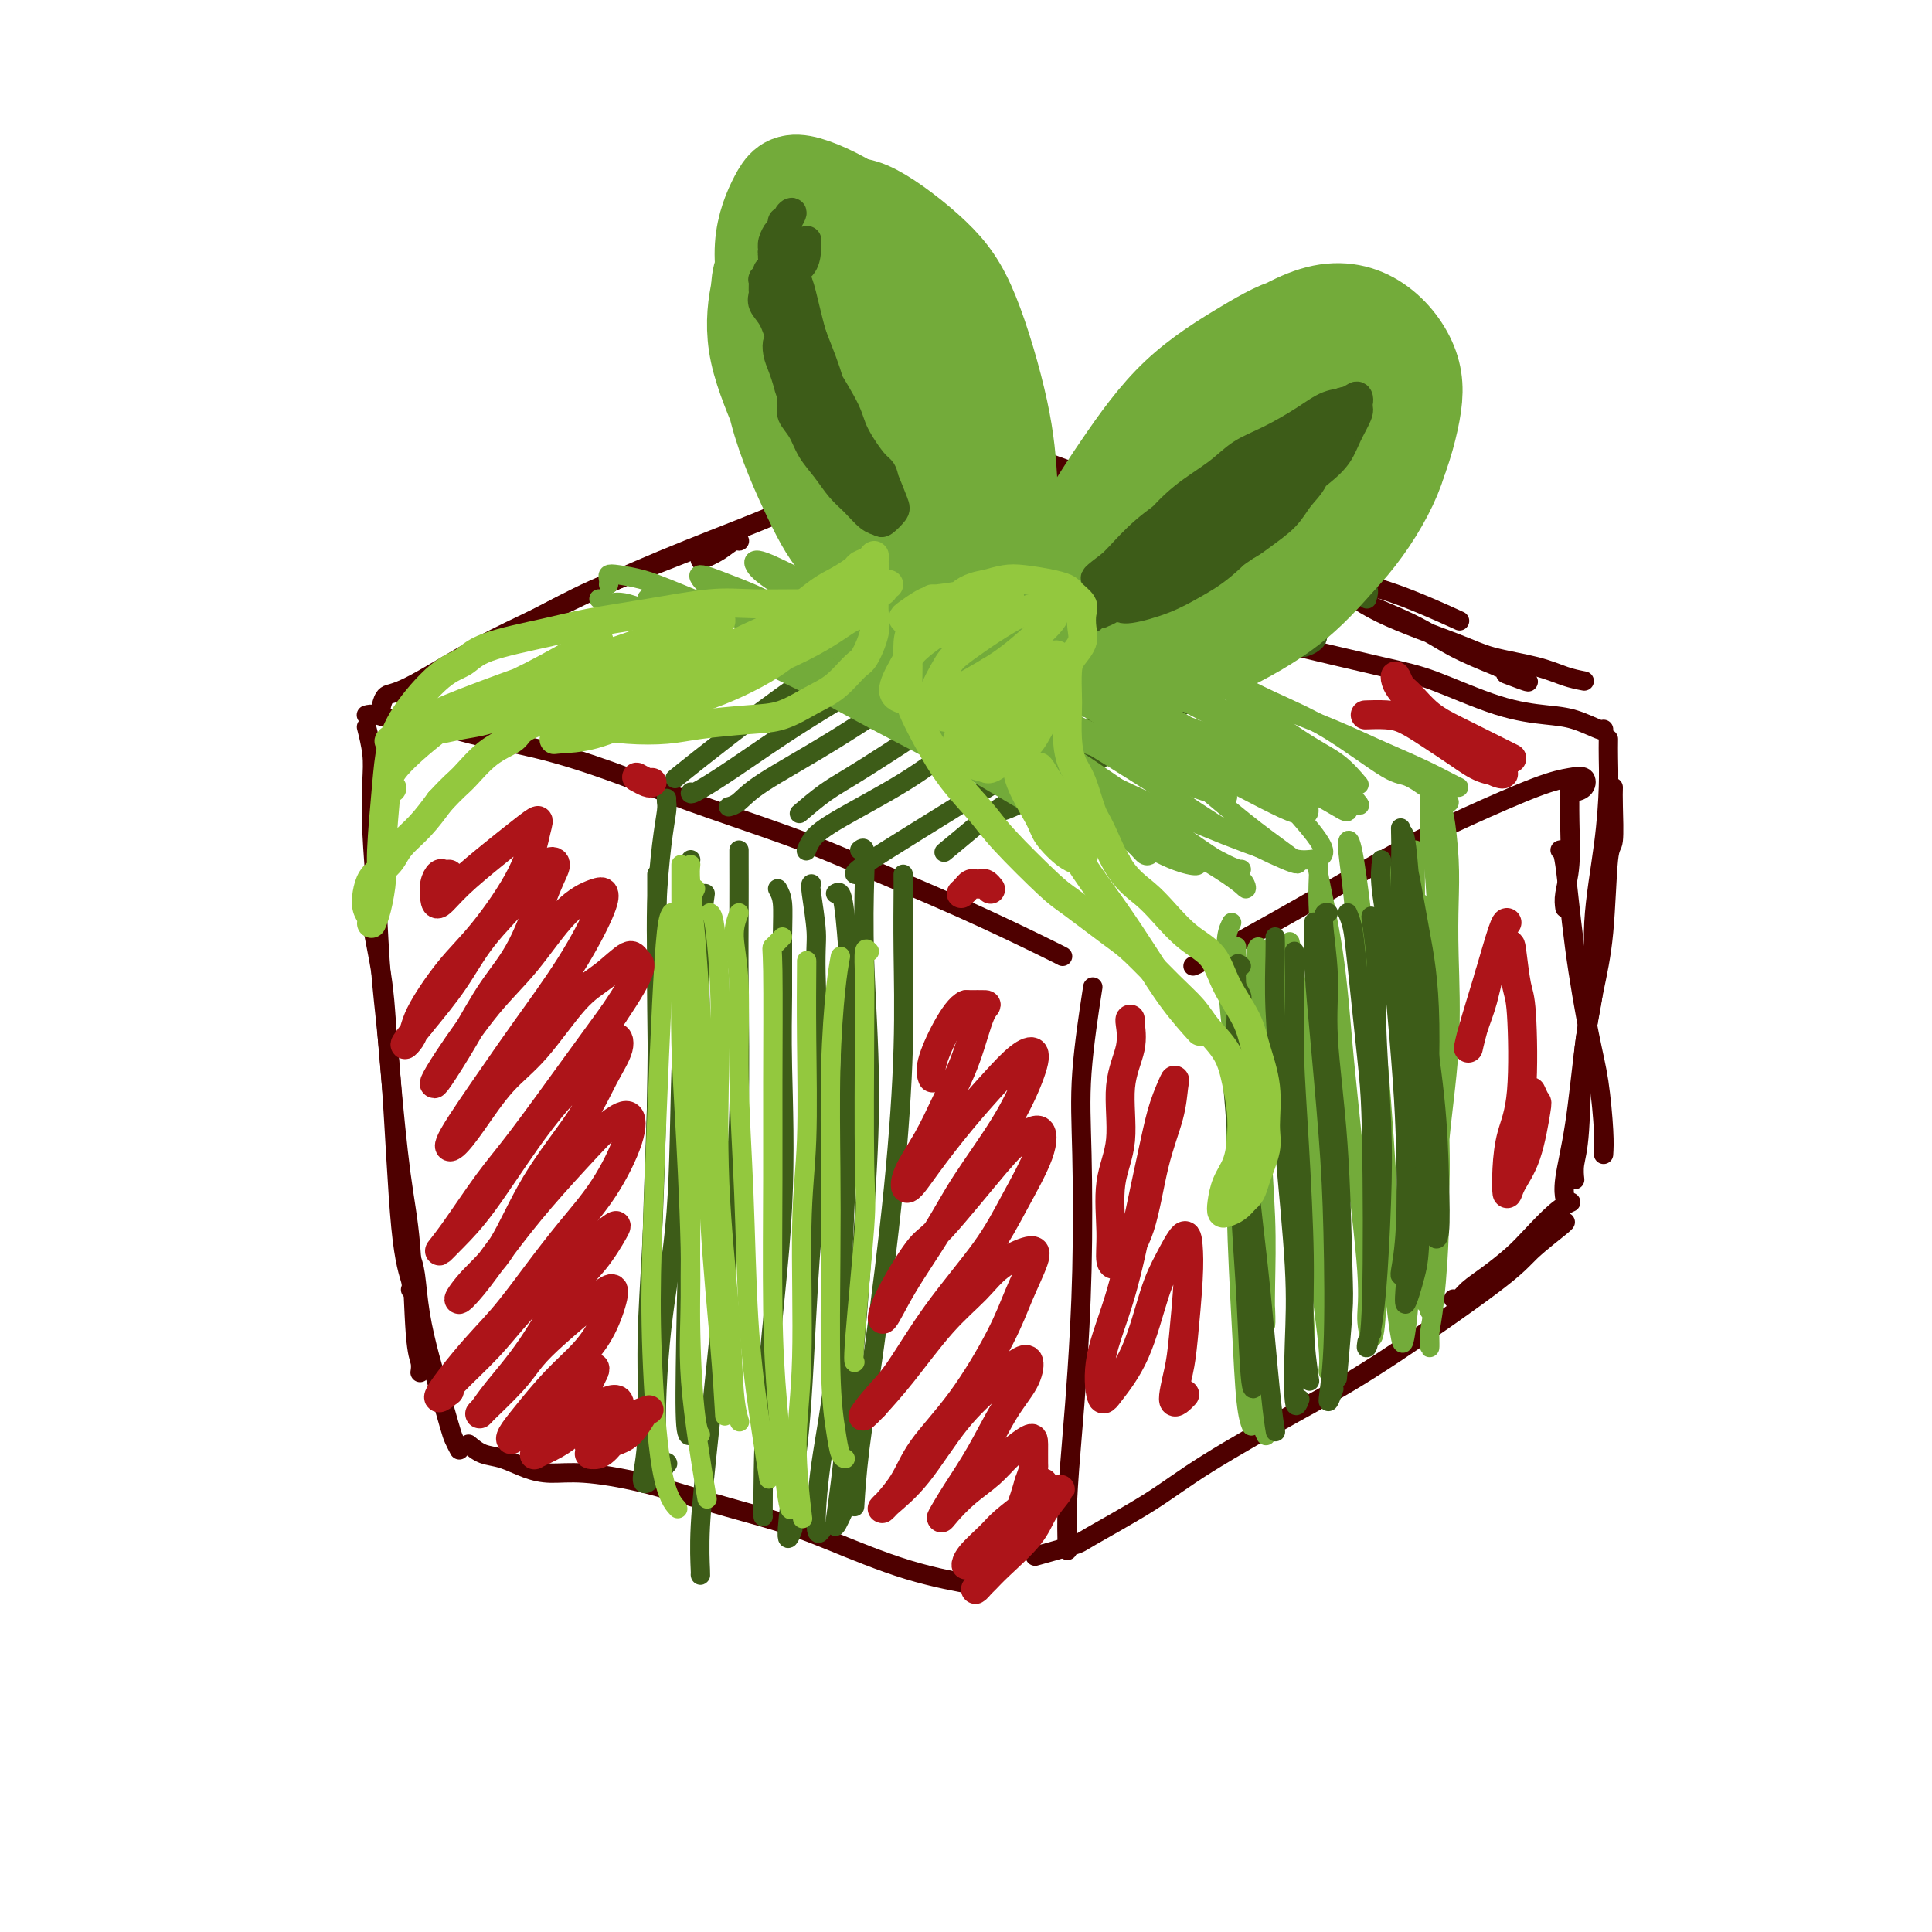 <svg viewBox='0 0 400 400' version='1.1' xmlns='http://www.w3.org/2000/svg' xmlns:xlink='http://www.w3.org/1999/xlink'><g fill='none' stroke='#4E0000' stroke-width='4' stroke-linecap='round' stroke-linejoin='round'><path d='M185,97c0.379,0.466 0.759,0.933 1,1c0.241,0.067 0.344,-0.265 -1,0c-1.344,0.265 -4.135,1.126 -7,2c-2.865,0.874 -5.805,1.761 -9,3c-3.195,1.239 -6.645,2.830 -12,5c-5.355,2.170 -12.616,4.920 -20,8c-7.384,3.080 -14.893,6.489 -20,9c-5.107,2.511 -7.813,4.123 -11,6c-3.187,1.877 -6.854,4.019 -9,5c-2.146,0.981 -2.770,0.803 -3,1c-0.230,0.197 -0.066,0.771 0,1c0.066,0.229 0.033,0.115 0,0'/><path d='M145,116c1.397,-0.613 2.794,-1.226 4,-2c1.206,-0.774 2.221,-1.710 3,-2c0.779,-0.290 1.322,0.067 1,0c-0.322,-0.067 -1.509,-0.557 -4,0c-2.491,0.557 -6.288,2.160 -11,4c-4.712,1.840 -10.341,3.917 -15,6c-4.659,2.083 -8.348,4.173 -12,6c-3.652,1.827 -7.266,3.390 -12,6c-4.734,2.610 -10.589,6.267 -14,8c-3.411,1.733 -4.380,1.544 -5,2c-0.620,0.456 -0.891,1.559 -1,2c-0.109,0.441 -0.054,0.221 0,0'/><path d='M76,148c-0.134,0.034 -0.267,0.068 0,0c0.267,-0.068 0.936,-0.237 2,0c1.064,0.237 2.524,0.880 4,1c1.476,0.120 2.968,-0.282 5,0c2.032,0.282 4.603,1.247 7,2c2.397,0.753 4.619,1.292 8,2c3.381,0.708 7.922,1.585 13,3c5.078,1.415 10.695,3.368 15,5c4.305,1.632 7.300,2.941 13,5c5.700,2.059 14.105,4.867 20,7c5.895,2.133 9.278,3.591 15,6c5.722,2.409 13.781,5.769 21,9c7.219,3.231 13.597,6.331 17,8c3.403,1.669 3.829,1.905 4,2c0.171,0.095 0.085,0.047 0,0'/><path d='M76,151c-0.111,-0.440 -0.223,-0.880 0,0c0.223,0.880 0.780,3.080 1,5c0.220,1.920 0.104,3.560 0,6c-0.104,2.440 -0.194,5.680 0,10c0.194,4.320 0.672,9.721 1,15c0.328,5.279 0.505,10.438 1,16c0.495,5.562 1.310,11.529 2,21c0.690,9.471 1.257,22.446 2,30c0.743,7.554 1.662,9.688 2,11c0.338,1.312 0.097,1.804 0,2c-0.097,0.196 -0.048,0.098 0,0'/><path d='M77,187c-0.201,0.686 -0.402,1.372 0,4c0.402,2.628 1.407,7.198 2,11c0.593,3.802 0.775,6.835 1,10c0.225,3.165 0.495,6.461 1,12c0.505,5.539 1.246,13.320 2,19c0.754,5.680 1.523,9.260 2,15c0.477,5.740 0.664,13.642 1,18c0.336,4.358 0.821,5.173 1,6c0.179,0.827 0.051,1.665 0,2c-0.051,0.335 -0.026,0.168 0,0'/><path d='M84,254c-0.088,0.465 -0.175,0.930 0,2c0.175,1.070 0.613,2.744 1,4c0.387,1.256 0.723,2.094 1,4c0.277,1.906 0.494,4.880 1,8c0.506,3.120 1.302,6.384 2,9c0.698,2.616 1.297,4.582 2,7c0.703,2.418 1.508,5.287 2,7c0.492,1.713 0.671,2.269 1,3c0.329,0.731 0.808,1.637 1,2c0.192,0.363 0.096,0.181 0,0'/><path d='M97,299c0.936,0.784 1.872,1.568 3,2c1.128,0.432 2.448,0.512 4,1c1.552,0.488 3.335,1.382 5,2c1.665,0.618 3.212,0.959 5,1c1.788,0.041 3.817,-0.218 7,0c3.183,0.218 7.520,0.911 12,2c4.480,1.089 9.104,2.572 14,4c4.896,1.428 10.063,2.800 14,4c3.937,1.200 6.643,2.229 11,4c4.357,1.771 10.365,4.285 16,6c5.635,1.715 10.896,2.633 13,3c2.104,0.367 1.052,0.184 0,0'/><path d='M221,321c-0.091,-2.910 -0.181,-5.819 0,-10c0.181,-4.181 0.635,-9.633 1,-14c0.365,-4.367 0.641,-7.649 1,-13c0.359,-5.351 0.801,-12.771 1,-21c0.199,-8.229 0.157,-17.268 0,-24c-0.157,-6.732 -0.427,-11.159 0,-17c0.427,-5.841 1.551,-13.098 2,-16c0.449,-2.902 0.225,-1.451 0,0'/><path d='M215,322c0.202,-0.056 0.403,-0.113 0,0c-0.403,0.113 -1.411,0.395 0,0c1.411,-0.395 5.240,-1.468 7,-2c1.760,-0.532 1.452,-0.522 4,-2c2.548,-1.478 7.953,-4.443 12,-7c4.047,-2.557 6.736,-4.706 12,-8c5.264,-3.294 13.103,-7.734 19,-11c5.897,-3.266 9.853,-5.358 17,-10c7.147,-4.642 17.484,-11.832 23,-16c5.516,-4.168 6.210,-5.313 8,-7c1.790,-1.687 4.674,-3.916 6,-5c1.326,-1.084 1.093,-1.024 1,-1c-0.093,0.024 -0.047,0.012 0,0'/><path d='M301,269c-0.076,-0.043 -0.152,-0.087 0,0c0.152,0.087 0.531,0.304 1,0c0.469,-0.304 1.027,-1.128 2,-2c0.973,-0.872 2.359,-1.793 4,-3c1.641,-1.207 3.536,-2.702 5,-4c1.464,-1.298 2.495,-2.399 4,-4c1.505,-1.601 3.482,-3.700 5,-5c1.518,-1.300 2.577,-1.800 3,-2c0.423,-0.200 0.212,-0.100 0,0'/><path d='M332,239c0.073,-1.173 0.146,-2.346 0,-5c-0.146,-2.654 -0.512,-6.788 -1,-10c-0.488,-3.212 -1.098,-5.502 -2,-10c-0.902,-4.498 -2.098,-11.206 -3,-18c-0.902,-6.794 -1.512,-13.675 -2,-17c-0.488,-3.325 -0.854,-3.093 -1,-3c-0.146,0.093 -0.073,0.046 0,0'/><path d='M324,188c-0.113,-0.805 -0.226,-1.611 0,-3c0.226,-1.389 0.793,-3.362 1,-6c0.207,-2.638 0.056,-5.941 0,-9c-0.056,-3.059 -0.016,-5.874 0,-7c0.016,-1.126 0.008,-0.563 0,0'/><path d='M333,153c-0.013,1.268 -0.026,2.537 0,4c0.026,1.463 0.091,3.122 0,6c-0.091,2.878 -0.339,6.975 -1,12c-0.661,5.025 -1.736,10.976 -2,16c-0.264,5.024 0.283,9.119 0,13c-0.283,3.881 -1.396,7.548 -2,13c-0.604,5.452 -0.698,12.688 -1,17c-0.302,4.312 -0.812,5.699 -1,7c-0.188,1.301 -0.054,2.514 0,3c0.054,0.486 0.027,0.243 0,0'/><path d='M334,163c-0.026,0.918 -0.051,1.837 0,4c0.051,2.163 0.179,5.571 0,7c-0.179,1.429 -0.666,0.881 -1,4c-0.334,3.119 -0.514,9.906 -1,15c-0.486,5.094 -1.279,8.497 -2,12c-0.721,3.503 -1.370,7.107 -2,12c-0.630,4.893 -1.241,11.076 -2,16c-0.759,4.924 -1.667,8.588 -2,11c-0.333,2.412 -0.090,3.573 0,4c0.090,0.427 0.026,0.122 0,0c-0.026,-0.122 -0.013,-0.061 0,0'/><path d='M325,164c0.212,0.054 0.424,0.108 1,0c0.576,-0.108 1.516,-0.379 2,-1c0.484,-0.621 0.511,-1.593 0,-2c-0.511,-0.407 -1.561,-0.249 -3,0c-1.439,0.249 -3.268,0.588 -7,2c-3.732,1.412 -9.368,3.895 -14,6c-4.632,2.105 -8.261,3.832 -14,7c-5.739,3.168 -13.590,7.777 -21,12c-7.410,4.223 -14.380,8.060 -18,10c-3.620,1.940 -3.892,1.983 -4,2c-0.108,0.017 -0.054,0.009 0,0'/><path d='M201,93c-0.342,0.085 -0.683,0.169 -1,0c-0.317,-0.169 -0.608,-0.593 -1,-1c-0.392,-0.407 -0.884,-0.798 -1,-1c-0.116,-0.202 0.143,-0.214 1,0c0.857,0.214 2.313,0.656 3,1c0.687,0.344 0.604,0.592 2,1c1.396,0.408 4.269,0.977 7,2c2.731,1.023 5.320,2.499 8,4c2.680,1.501 5.450,3.027 8,4c2.550,0.973 4.881,1.391 9,3c4.119,1.609 10.027,4.407 14,6c3.973,1.593 6.012,1.979 10,3c3.988,1.021 9.925,2.676 15,4c5.075,1.324 9.290,2.318 14,4c4.710,1.682 9.917,4.052 12,5c2.083,0.948 1.041,0.474 0,0'/><path d='M328,141c-1.248,-0.243 -2.495,-0.485 -4,-1c-1.505,-0.515 -3.267,-1.301 -6,-2c-2.733,-0.699 -6.437,-1.311 -9,-2c-2.563,-0.689 -3.986,-1.454 -8,-3c-4.014,-1.546 -10.618,-3.874 -15,-6c-4.382,-2.126 -6.540,-4.051 -11,-6c-4.460,-1.949 -11.220,-3.922 -18,-7c-6.780,-3.078 -13.579,-7.260 -19,-10c-5.421,-2.740 -9.464,-4.037 -15,-6c-5.536,-1.963 -12.564,-4.592 -19,-7c-6.436,-2.408 -12.281,-4.596 -17,-6c-4.719,-1.404 -8.313,-2.024 -12,-3c-3.687,-0.976 -7.469,-2.310 -10,-3c-2.531,-0.690 -3.812,-0.738 -5,-1c-1.188,-0.262 -2.282,-0.738 -3,-1c-0.718,-0.262 -1.061,-0.308 -1,0c0.061,0.308 0.526,0.971 1,1c0.474,0.029 0.956,-0.575 3,0c2.044,0.575 5.648,2.329 8,3c2.352,0.671 3.451,0.260 6,1c2.549,0.740 6.547,2.630 10,4c3.453,1.370 6.361,2.219 9,3c2.639,0.781 5.010,1.494 9,3c3.990,1.506 9.600,3.805 15,6c5.400,2.195 10.592,4.288 15,6c4.408,1.712 8.034,3.045 13,5c4.966,1.955 11.273,4.532 17,7c5.727,2.468 10.875,4.826 16,7c5.125,2.174 10.226,4.162 14,6c3.774,1.838 6.221,3.525 9,5c2.779,1.475 5.889,2.737 9,4'/><path d='M310,138c10.778,4.956 5.222,2.844 3,2c-2.222,-0.844 -1.111,-0.422 0,0'/><path d='M332,151c0.018,0.203 0.037,0.405 -1,0c-1.037,-0.405 -3.128,-1.419 -5,-2c-1.872,-0.581 -3.524,-0.731 -6,-1c-2.476,-0.269 -5.777,-0.658 -10,-2c-4.223,-1.342 -9.369,-3.638 -13,-5c-3.631,-1.362 -5.747,-1.790 -11,-3c-5.253,-1.210 -13.644,-3.203 -17,-4c-3.356,-0.797 -1.678,-0.399 0,0'/></g>
<g fill='none' stroke='#3D5C18' stroke-width='4' stroke-linecap='round' stroke-linejoin='round'><path d='M228,106c-1.019,-0.180 -2.039,-0.360 -3,0c-0.961,0.360 -1.865,1.261 -3,2c-1.135,0.739 -2.502,1.315 -4,2c-1.498,0.685 -3.128,1.478 -8,4c-4.872,2.522 -12.987,6.774 -20,11c-7.013,4.226 -12.923,8.425 -18,12c-5.077,3.575 -9.322,6.527 -14,10c-4.678,3.473 -9.789,7.466 -13,10c-3.211,2.534 -4.520,3.607 -5,4c-0.480,0.393 -0.129,0.106 0,0c0.129,-0.106 0.037,-0.030 0,0c-0.037,0.030 -0.018,0.015 0,0'/><path d='M234,111c0.865,-0.393 1.731,-0.785 2,-1c0.269,-0.215 -0.058,-0.251 -1,0c-0.942,0.251 -2.500,0.790 -5,2c-2.500,1.210 -5.943,3.092 -11,6c-5.057,2.908 -11.727,6.843 -17,10c-5.273,3.157 -9.150,5.536 -15,9c-5.850,3.464 -13.672,8.014 -20,12c-6.328,3.986 -11.160,7.409 -15,10c-3.840,2.591 -6.688,4.352 -8,5c-1.312,0.648 -1.089,0.185 -1,0c0.089,-0.185 0.045,-0.093 0,0'/><path d='M235,117c0.604,-0.031 1.208,-0.062 1,0c-0.208,0.062 -1.226,0.218 -3,1c-1.774,0.782 -4.302,2.190 -9,5c-4.698,2.810 -11.566,7.022 -17,10c-5.434,2.978 -9.435,4.721 -15,8c-5.565,3.279 -12.693,8.094 -19,12c-6.307,3.906 -11.794,6.903 -15,9c-3.206,2.097 -4.132,3.295 -5,4c-0.868,0.705 -1.676,0.916 -2,1c-0.324,0.084 -0.162,0.042 0,0'/><path d='M245,115c0.460,0.070 0.920,0.140 0,1c-0.920,0.860 -3.221,2.509 -7,5c-3.779,2.491 -9.037,5.824 -14,9c-4.963,3.176 -9.632,6.197 -14,9c-4.368,2.803 -8.436,5.389 -14,9c-5.564,3.611 -12.625,8.246 -17,11c-4.375,2.754 -6.062,3.626 -8,5c-1.938,1.374 -4.125,3.250 -5,4c-0.875,0.750 -0.437,0.375 0,0'/><path d='M249,120c0.139,-0.118 0.277,-0.236 -1,1c-1.277,1.236 -3.971,3.825 -7,6c-3.029,2.175 -6.393,3.937 -10,6c-3.607,2.063 -7.456,4.429 -13,8c-5.544,3.571 -12.781,8.348 -18,12c-5.219,3.652 -8.418,6.180 -13,9c-4.582,2.820 -10.548,5.931 -14,8c-3.452,2.069 -4.391,3.095 -5,4c-0.609,0.905 -0.888,1.687 -1,2c-0.112,0.313 -0.056,0.156 0,0'/><path d='M264,127c0.984,-0.466 1.967,-0.932 2,-1c0.033,-0.068 -0.885,0.263 -2,1c-1.115,0.737 -2.428,1.881 -6,4c-3.572,2.119 -9.402,5.211 -14,8c-4.598,2.789 -7.965,5.273 -14,9c-6.035,3.727 -14.738,8.697 -22,13c-7.262,4.303 -13.084,7.937 -18,11c-4.916,3.063 -8.926,5.553 -11,7c-2.074,1.447 -2.212,1.851 -2,2c0.212,0.149 0.775,0.043 1,0c0.225,-0.043 0.113,-0.021 0,0'/><path d='M270,134c0.673,-0.229 1.346,-0.459 2,-1c0.654,-0.541 1.288,-1.394 0,-1c-1.288,0.394 -4.498,2.035 -10,5c-5.502,2.965 -13.297,7.254 -17,9c-3.703,1.746 -3.314,0.947 -9,4c-5.686,3.053 -17.446,9.956 -24,14c-6.554,4.044 -7.901,5.228 -10,7c-2.099,1.772 -4.950,4.131 -6,5c-1.050,0.869 -0.300,0.248 0,0c0.300,-0.248 0.150,-0.124 0,0'/><path d='M283,124c0.278,-1.029 0.555,-2.058 0,-2c-0.555,0.058 -1.944,1.203 -5,3c-3.056,1.797 -7.779,4.247 -14,8c-6.221,3.753 -13.940,8.810 -20,13c-6.060,4.190 -10.459,7.515 -16,11c-5.541,3.485 -12.223,7.131 -16,9c-3.777,1.869 -4.651,1.963 -5,2c-0.349,0.037 -0.175,0.019 0,0'/><path d='M138,166c0.006,-0.511 0.012,-1.021 0,-1c-0.012,0.021 -0.042,0.574 0,1c0.042,0.426 0.156,0.724 0,2c-0.156,1.276 -0.580,3.530 -1,7c-0.420,3.470 -0.835,8.157 -1,12c-0.165,3.843 -0.082,6.843 0,13c0.082,6.157 0.161,15.471 0,26c-0.161,10.529 -0.562,22.272 -1,31c-0.438,8.728 -0.912,14.440 -1,21c-0.088,6.560 0.211,13.968 0,19c-0.211,5.032 -0.933,7.689 -1,9c-0.067,1.311 0.520,1.276 1,1c0.480,-0.276 0.851,-0.793 1,-1c0.149,-0.207 0.074,-0.103 0,0'/><path d='M136,181c-0.002,1.176 -0.004,2.352 0,4c0.004,1.648 0.014,3.768 0,8c-0.014,4.232 -0.053,10.577 0,16c0.053,5.423 0.199,9.924 0,18c-0.199,8.076 -0.743,19.726 -1,31c-0.257,11.274 -0.226,22.173 0,29c0.226,6.827 0.648,9.583 1,12c0.352,2.417 0.633,4.497 1,5c0.367,0.503 0.819,-0.571 1,-1c0.181,-0.429 0.090,-0.215 0,0'/><path d='M143,178c-0.415,1.585 -0.830,3.170 -1,5c-0.170,1.830 -0.094,3.906 0,8c0.094,4.094 0.205,10.207 0,15c-0.205,4.793 -0.727,8.265 -1,16c-0.273,7.735 -0.297,19.733 -1,29c-0.703,9.267 -2.085,15.804 -3,24c-0.915,8.196 -1.362,18.053 -1,23c0.362,4.947 1.532,4.985 2,5c0.468,0.015 0.234,0.008 0,0'/><path d='M146,185c-0.408,2.898 -0.817,5.795 -1,10c-0.183,4.205 -0.141,9.716 0,15c0.141,5.284 0.381,10.340 0,16c-0.381,5.660 -1.384,11.923 -2,21c-0.616,9.077 -0.846,20.969 -1,30c-0.154,9.031 -0.234,15.201 0,18c0.234,2.799 0.781,2.228 1,2c0.219,-0.228 0.109,-0.114 0,0'/><path d='M153,176c-0.002,0.560 -0.005,1.119 0,3c0.005,1.881 0.016,5.083 0,9c-0.016,3.917 -0.061,8.550 0,16c0.061,7.450 0.227,17.717 0,26c-0.227,8.283 -0.845,14.584 -2,26c-1.155,11.416 -2.845,27.949 -4,39c-1.155,11.051 -1.773,16.622 -2,21c-0.227,4.378 -0.061,7.563 0,9c0.061,1.437 0.017,1.125 0,1c-0.017,-0.125 -0.009,-0.062 0,0'/><path d='M161,184c0.424,0.764 0.848,1.529 1,3c0.152,1.471 0.030,3.649 0,7c-0.030,3.351 0.030,7.875 0,12c-0.030,4.125 -0.152,7.851 0,15c0.152,7.149 0.577,17.719 0,29c-0.577,11.281 -2.155,23.271 -3,34c-0.845,10.729 -0.958,20.196 -1,25c-0.042,4.804 -0.012,4.944 0,5c0.012,0.056 0.006,0.028 0,0'/><path d='M168,183c-0.125,0.062 -0.250,0.125 0,2c0.250,1.875 0.874,5.563 1,8c0.126,2.437 -0.246,3.623 0,11c0.246,7.377 1.108,20.946 1,30c-0.108,9.054 -1.188,13.592 -2,23c-0.812,9.408 -1.356,23.687 -2,33c-0.644,9.313 -1.389,13.661 -2,18c-0.611,4.339 -1.088,8.668 -1,10c0.088,1.332 0.739,-0.334 1,-1c0.261,-0.666 0.130,-0.333 0,0'/><path d='M173,185c0.338,-0.217 0.677,-0.435 1,0c0.323,0.435 0.632,1.521 1,5c0.368,3.479 0.796,9.350 1,14c0.204,4.650 0.183,8.077 0,15c-0.183,6.923 -0.529,17.340 -1,29c-0.471,11.660 -1.068,24.564 -2,34c-0.932,9.436 -2.198,15.406 -3,21c-0.802,5.594 -1.139,10.814 -1,13c0.139,2.186 0.754,1.339 1,1c0.246,-0.339 0.123,-0.169 0,0'/><path d='M178,176c0.413,-0.330 0.826,-0.660 1,0c0.174,0.660 0.108,2.310 0,6c-0.108,3.690 -0.259,9.419 0,17c0.259,7.581 0.929,17.013 1,26c0.071,8.987 -0.457,17.528 -1,26c-0.543,8.472 -1.101,16.875 -2,27c-0.899,10.125 -2.138,21.972 -3,29c-0.862,7.028 -1.348,9.238 -1,9c0.348,-0.238 1.528,-2.925 2,-4c0.472,-1.075 0.236,-0.537 0,0'/><path d='M187,181c-0.002,0.331 -0.005,0.662 0,1c0.005,0.338 0.017,0.682 0,3c-0.017,2.318 -0.064,6.610 0,12c0.064,5.390 0.238,11.876 0,20c-0.238,8.124 -0.887,17.884 -2,29c-1.113,11.116 -2.690,23.588 -4,33c-1.310,9.412 -2.353,15.765 -3,21c-0.647,5.235 -0.899,9.353 -1,11c-0.101,1.647 -0.050,0.824 0,0'/></g>
<g fill='none' stroke='#73AB3A' stroke-width='4' stroke-linecap='round' stroke-linejoin='round'><path d='M124,124c0.653,0.525 1.306,1.051 2,1c0.694,-0.051 1.429,-0.678 4,0c2.571,0.678 6.979,2.660 10,4c3.021,1.340 4.656,2.037 9,4c4.344,1.963 11.399,5.192 17,8c5.601,2.808 9.749,5.196 15,8c5.251,2.804 11.606,6.024 15,8c3.394,1.976 3.827,2.707 4,3c0.173,0.293 0.087,0.146 0,0'/><path d='M138,125c-0.238,-0.434 -0.477,-0.869 -1,-1c-0.523,-0.131 -1.332,0.041 -2,0c-0.668,-0.041 -1.196,-0.293 -1,0c0.196,0.293 1.115,1.133 2,2c0.885,0.867 1.735,1.761 4,3c2.265,1.239 5.944,2.822 9,4c3.056,1.178 5.489,1.950 10,4c4.511,2.050 11.099,5.378 17,8c5.901,2.622 11.115,4.538 16,7c4.885,2.462 9.442,5.469 16,9c6.558,3.531 15.116,7.587 20,10c4.884,2.413 6.093,3.183 7,4c0.907,0.817 1.514,1.682 2,2c0.486,0.318 0.853,0.091 1,0c0.147,-0.091 0.073,-0.045 0,0'/><path d='M179,146c-0.427,-0.318 -0.853,-0.636 -1,-1c-0.147,-0.364 -0.013,-0.773 0,-1c0.013,-0.227 -0.095,-0.272 1,0c1.095,0.272 3.392,0.859 6,2c2.608,1.141 5.528,2.835 10,5c4.472,2.165 10.495,4.801 15,7c4.505,2.199 7.493,3.960 12,7c4.507,3.040 10.535,7.357 15,10c4.465,2.643 7.368,3.612 9,4c1.632,0.388 1.994,0.197 2,0c0.006,-0.197 -0.345,-0.399 -1,-1c-0.655,-0.601 -1.616,-1.600 -2,-2c-0.384,-0.400 -0.192,-0.200 0,0'/><path d='M216,160c-0.384,-0.462 -0.767,-0.924 -1,-1c-0.233,-0.076 -0.315,0.235 1,1c1.315,0.765 4.026,1.984 6,3c1.974,1.016 3.212,1.827 6,3c2.788,1.173 7.125,2.707 10,4c2.875,1.293 4.286,2.347 7,4c2.714,1.653 6.731,3.907 9,5c2.269,1.093 2.791,1.027 3,1c0.209,-0.027 0.104,-0.013 0,0'/><path d='M255,191c-0.402,0.782 -0.803,1.564 -1,3c-0.197,1.436 -0.189,3.525 0,7c0.189,3.475 0.558,8.336 1,12c0.442,3.664 0.955,6.131 1,11c0.045,4.869 -0.380,12.140 0,19c0.380,6.860 1.564,13.308 2,17c0.436,3.692 0.125,4.626 0,5c-0.125,0.374 -0.062,0.187 0,0'/><path d='M256,196c-0.000,0.517 -0.001,1.035 0,2c0.001,0.965 0.003,2.378 0,6c-0.003,3.622 -0.012,9.452 0,14c0.012,4.548 0.045,7.815 0,13c-0.045,5.185 -0.170,12.290 0,20c0.170,7.710 0.633,16.025 1,23c0.367,6.975 0.637,12.609 1,16c0.363,3.391 0.818,4.540 1,5c0.182,0.460 0.091,0.230 0,0'/><path d='M260,230c0.030,2.217 0.060,4.434 0,7c-0.060,2.566 -0.208,5.479 0,10c0.208,4.521 0.774,10.648 1,17c0.226,6.352 0.112,12.929 0,18c-0.112,5.071 -0.222,8.634 0,11c0.222,2.366 0.778,3.533 1,4c0.222,0.467 0.111,0.233 0,0'/><path d='M293,176c-0.008,0.877 -0.016,1.753 0,4c0.016,2.247 0.056,5.864 0,9c-0.056,3.136 -0.207,5.791 0,11c0.207,5.209 0.774,12.973 1,19c0.226,6.027 0.112,10.316 0,17c-0.112,6.684 -0.223,15.761 0,22c0.223,6.239 0.778,9.640 1,11c0.222,1.360 0.111,0.680 0,0'/><path d='M294,187c0.024,0.199 0.047,0.397 0,1c-0.047,0.603 -0.166,1.609 0,5c0.166,3.391 0.616,9.165 1,13c0.384,3.835 0.702,5.729 1,11c0.298,5.271 0.577,13.919 1,20c0.423,6.081 0.989,9.594 1,15c0.011,5.406 -0.533,12.706 -1,17c-0.467,4.294 -0.857,5.584 -1,7c-0.143,1.416 -0.038,2.958 0,3c0.038,0.042 0.011,-1.417 0,-2c-0.011,-0.583 -0.005,-0.292 0,0'/><path d='M162,104c0.372,-0.404 0.743,-0.808 1,-1c0.257,-0.192 0.399,-0.173 1,0c0.601,0.173 1.661,0.501 4,1c2.339,0.499 5.957,1.168 9,2c3.043,0.832 5.513,1.825 10,4c4.487,2.175 10.993,5.531 16,8c5.007,2.469 8.516,4.053 14,7c5.484,2.947 12.945,7.259 19,11c6.055,3.741 10.706,6.910 14,9c3.294,2.090 5.233,3.101 7,4c1.767,0.899 3.362,1.685 4,2c0.638,0.315 0.319,0.157 0,0'/><path d='M215,123c-3.604,-1.309 -7.208,-2.618 -10,-4c-2.792,-1.382 -4.773,-2.839 -7,-4c-2.227,-1.161 -4.701,-2.028 -6,-3c-1.299,-0.972 -1.422,-2.050 -1,-2c0.422,0.050 1.390,1.229 3,2c1.610,0.771 3.861,1.134 6,2c2.139,0.866 4.167,2.234 8,4c3.833,1.766 9.473,3.931 14,6c4.527,2.069 7.942,4.044 13,7c5.058,2.956 11.759,6.894 18,11c6.241,4.106 12.022,8.378 16,11c3.978,2.622 6.151,3.592 8,5c1.849,1.408 3.372,3.254 4,4c0.628,0.746 0.361,0.393 0,0c-0.361,-0.393 -0.818,-0.827 -1,-1c-0.182,-0.173 -0.091,-0.087 0,0'/><path d='M241,134c-0.137,-0.068 -0.275,-0.137 0,0c0.275,0.137 0.962,0.478 2,1c1.038,0.522 2.428,1.223 4,2c1.572,0.777 3.327,1.630 6,3c2.673,1.370 6.263,3.256 10,5c3.737,1.744 7.619,3.345 12,6c4.381,2.655 9.259,6.365 12,8c2.741,1.635 3.344,1.195 5,2c1.656,0.805 4.367,2.857 6,4c1.633,1.143 2.190,1.379 2,1c-0.190,-0.379 -1.128,-1.371 -2,-2c-0.872,-0.629 -1.678,-0.894 -2,-1c-0.322,-0.106 -0.161,-0.053 0,0'/><path d='M251,146c4.583,1.667 9.167,3.333 11,4c1.833,0.667 0.917,0.333 0,0'/><path d='M302,163c-0.391,-0.182 -0.781,-0.364 -2,-1c-1.219,-0.636 -3.265,-1.728 -6,-3c-2.735,-1.272 -6.159,-2.726 -9,-4c-2.841,-1.274 -5.099,-2.369 -9,-4c-3.901,-1.631 -9.447,-3.797 -15,-6c-5.553,-2.203 -11.115,-4.444 -18,-7c-6.885,-2.556 -15.093,-5.427 -21,-8c-5.907,-2.573 -9.513,-4.846 -14,-7c-4.487,-2.154 -9.853,-4.187 -12,-5c-2.147,-0.813 -1.073,-0.407 0,0'/><path d='M296,175c-0.000,-0.315 -0.000,-0.631 0,-1c0.000,-0.369 0.000,-0.793 0,-2c-0.000,-1.207 -0.000,-3.198 0,-4c0.000,-0.802 0.000,-0.415 0,-1c-0.000,-0.585 -0.001,-2.140 0,-3c0.001,-0.860 0.003,-1.024 0,-1c-0.003,0.024 -0.011,0.236 0,1c0.011,0.764 0.041,2.081 0,4c-0.041,1.919 -0.154,4.441 0,6c0.154,1.559 0.573,2.155 1,7c0.427,4.845 0.860,13.940 1,21c0.140,7.060 -0.015,12.084 0,17c0.015,4.916 0.199,9.725 0,17c-0.199,7.275 -0.781,17.016 -1,22c-0.219,4.984 -0.075,5.212 0,6c0.075,0.788 0.080,2.135 0,2c-0.080,-0.135 -0.246,-1.754 0,-5c0.246,-3.246 0.903,-8.119 1,-12c0.097,-3.881 -0.366,-6.771 0,-12c0.366,-5.229 1.559,-12.798 2,-20c0.441,-7.202 0.128,-14.037 0,-19c-0.128,-4.963 -0.073,-8.054 0,-11c0.073,-2.946 0.163,-5.746 0,-9c-0.163,-3.254 -0.579,-6.960 -1,-9c-0.421,-2.040 -0.845,-2.412 -1,-2c-0.155,0.412 -0.040,1.608 0,5c0.040,3.392 0.005,8.981 0,15c-0.005,6.019 0.019,12.469 0,20c-0.019,7.531 -0.082,16.143 0,23c0.082,6.857 0.309,11.959 0,17c-0.309,5.041 -1.155,10.020 -2,15'/><path d='M296,262c-0.345,15.513 0.294,7.794 0,5c-0.294,-2.794 -1.521,-0.664 -2,-2c-0.479,-1.336 -0.211,-6.138 0,-10c0.211,-3.862 0.363,-6.785 0,-13c-0.363,-6.215 -1.243,-15.722 -2,-23c-0.757,-7.278 -1.392,-12.327 -2,-18c-0.608,-5.673 -1.189,-11.970 -2,-16c-0.811,-4.030 -1.851,-5.791 -2,-6c-0.149,-0.209 0.591,1.136 1,3c0.409,1.864 0.485,4.247 1,10c0.515,5.753 1.470,14.874 2,22c0.530,7.126 0.636,12.256 1,20c0.364,7.744 0.985,18.102 1,26c0.015,7.898 -0.576,13.337 -1,16c-0.424,2.663 -0.680,2.550 -1,1c-0.320,-1.550 -0.704,-4.535 -1,-7c-0.296,-2.465 -0.502,-4.409 -1,-12c-0.498,-7.591 -1.286,-20.830 -2,-30c-0.714,-9.170 -1.352,-14.271 -2,-20c-0.648,-5.729 -1.306,-12.087 -2,-18c-0.694,-5.913 -1.423,-11.381 -2,-14c-0.577,-2.619 -1.002,-2.390 -1,-1c0.002,1.390 0.432,3.942 1,9c0.568,5.058 1.274,12.623 2,21c0.726,8.377 1.472,17.565 2,25c0.528,7.435 0.837,13.117 1,20c0.163,6.883 0.179,14.966 0,20c-0.179,5.034 -0.553,7.019 -1,7c-0.447,-0.019 -0.966,-2.044 -1,-4c-0.034,-1.956 0.419,-3.845 0,-10c-0.419,-6.155 -1.709,-16.578 -3,-27'/><path d='M280,236c-1.000,-9.970 -1.499,-14.395 -2,-20c-0.501,-5.605 -1.004,-12.390 -2,-19c-0.996,-6.610 -2.484,-13.043 -3,-16c-0.516,-2.957 -0.061,-2.437 0,-1c0.061,1.437 -0.274,3.790 0,9c0.274,5.210 1.155,13.278 2,23c0.845,9.722 1.654,21.097 2,29c0.346,7.903 0.230,12.334 0,19c-0.230,6.666 -0.573,15.568 -1,20c-0.427,4.432 -0.939,4.394 -1,4c-0.061,-0.394 0.327,-1.145 0,-5c-0.327,-3.855 -1.369,-10.813 -2,-17c-0.631,-6.187 -0.849,-11.601 -1,-17c-0.151,-5.399 -0.234,-10.781 -1,-19c-0.766,-8.219 -2.215,-19.273 -3,-25c-0.785,-5.727 -0.905,-6.126 -1,-6c-0.095,0.126 -0.166,0.778 0,5c0.166,4.222 0.567,12.014 1,18c0.433,5.986 0.897,10.167 1,17c0.103,6.833 -0.154,16.318 0,23c0.154,6.682 0.718,10.563 1,14c0.282,3.437 0.281,6.432 0,8c-0.281,1.568 -0.841,1.709 -1,-1c-0.159,-2.709 0.084,-8.268 0,-13c-0.084,-4.732 -0.495,-8.636 -1,-15c-0.505,-6.364 -1.103,-15.187 -2,-23c-0.897,-7.813 -2.094,-14.616 -3,-20c-0.906,-5.384 -1.521,-9.350 -2,-11c-0.479,-1.650 -0.821,-0.983 -1,1c-0.179,1.983 -0.194,5.281 0,11c0.194,5.719 0.597,13.860 1,22'/><path d='M261,231c0.226,9.301 0.791,15.555 1,21c0.209,5.445 0.063,10.083 0,14c-0.063,3.917 -0.044,7.114 0,8c0.044,0.886 0.113,-0.539 0,-3c-0.113,-2.461 -0.409,-5.958 -1,-11c-0.591,-5.042 -1.478,-11.630 -2,-16c-0.522,-4.370 -0.679,-6.523 -1,-11c-0.321,-4.477 -0.806,-11.279 -1,-14c-0.194,-2.721 -0.097,-1.360 0,0'/><path d='M126,121c0.029,-0.314 0.058,-0.629 0,-1c-0.058,-0.371 -0.203,-0.799 0,-1c0.203,-0.201 0.753,-0.177 2,0c1.247,0.177 3.190,0.505 5,1c1.810,0.495 3.486,1.157 8,3c4.514,1.843 11.867,4.869 18,8c6.133,3.131 11.047,6.368 16,9c4.953,2.632 9.944,4.658 19,9c9.056,4.342 22.178,11.000 30,15c7.822,4.000 10.343,5.343 15,8c4.657,2.657 11.449,6.629 15,9c3.551,2.371 3.859,3.140 4,3c0.141,-0.140 0.114,-1.190 -2,-3c-2.114,-1.810 -6.315,-4.381 -10,-7c-3.685,-2.619 -6.854,-5.288 -12,-9c-5.146,-3.712 -12.268,-8.467 -18,-12c-5.732,-3.533 -10.073,-5.842 -16,-9c-5.927,-3.158 -13.439,-7.164 -20,-11c-6.561,-3.836 -12.170,-7.502 -16,-10c-3.830,-2.498 -5.881,-3.826 -7,-5c-1.119,-1.174 -1.305,-2.192 0,-2c1.305,0.192 4.102,1.596 7,3c2.898,1.404 5.895,2.810 12,6c6.105,3.190 15.316,8.165 22,12c6.684,3.835 10.840,6.531 18,11c7.160,4.469 17.323,10.713 24,15c6.677,4.287 9.869,6.618 14,9c4.131,2.382 9.200,4.814 12,6c2.800,1.186 3.331,1.127 2,0c-1.331,-1.127 -4.523,-3.322 -8,-6c-3.477,-2.678 -7.238,-5.839 -11,-9'/><path d='M249,163c-4.843,-4.087 -8.450,-6.805 -15,-11c-6.550,-4.195 -16.043,-9.869 -23,-14c-6.957,-4.131 -11.376,-6.720 -17,-10c-5.624,-3.280 -12.451,-7.252 -17,-10c-4.549,-2.748 -6.820,-4.271 -7,-5c-0.180,-0.729 1.730,-0.664 5,1c3.270,1.664 7.899,4.925 13,8c5.101,3.075 10.675,5.962 16,9c5.325,3.038 10.400,6.226 17,10c6.600,3.774 14.725,8.135 22,12c7.275,3.865 13.701,7.233 18,9c4.299,1.767 6.472,1.931 8,2c1.528,0.069 2.410,0.043 2,-1c-0.410,-1.043 -2.113,-3.101 -6,-6c-3.887,-2.899 -9.959,-6.638 -15,-10c-5.041,-3.362 -9.053,-6.348 -14,-9c-4.947,-2.652 -10.829,-4.969 -16,-7c-5.171,-2.031 -9.630,-3.776 -15,-6c-5.370,-2.224 -11.650,-4.927 -15,-7c-3.350,-2.073 -3.769,-3.516 -4,-4c-0.231,-0.484 -0.275,-0.008 2,1c2.275,1.008 6.868,2.550 14,6c7.132,3.450 16.801,8.809 24,13c7.199,4.191 11.927,7.213 17,10c5.073,2.787 10.490,5.339 15,8c4.510,2.661 8.113,5.431 12,8c3.887,2.569 8.058,4.937 10,6c1.942,1.063 1.655,0.821 1,0c-0.655,-0.821 -1.676,-2.221 -4,-4c-2.324,-1.779 -5.950,-3.937 -11,-7c-5.050,-3.063 -11.525,-7.032 -18,-11'/><path d='M248,144c-9.094,-5.488 -15.828,-8.208 -22,-11c-6.172,-2.792 -11.783,-5.658 -17,-8c-5.217,-2.342 -10.042,-4.162 -15,-6c-4.958,-1.838 -10.050,-3.694 -13,-5c-2.950,-1.306 -3.759,-2.062 -4,-2c-0.241,0.062 0.086,0.941 2,2c1.914,1.059 5.414,2.296 11,5c5.586,2.704 13.257,6.874 19,10c5.743,3.126 9.556,5.207 16,9c6.444,3.793 15.518,9.297 22,13c6.482,3.703 10.373,5.605 15,8c4.627,2.395 9.990,5.284 13,7c3.010,1.716 3.666,2.258 4,2c0.334,-0.258 0.347,-1.315 -2,-3c-2.347,-1.685 -7.053,-3.998 -11,-6c-3.947,-2.002 -7.135,-3.693 -13,-6c-5.865,-2.307 -14.408,-5.231 -23,-8c-8.592,-2.769 -17.235,-5.384 -24,-7c-6.765,-1.616 -11.653,-2.232 -16,-3c-4.347,-0.768 -8.153,-1.687 -12,-3c-3.847,-1.313 -7.736,-3.019 -10,-4c-2.264,-0.981 -2.904,-1.235 -2,-1c0.904,0.235 3.353,0.960 6,2c2.647,1.040 5.492,2.397 10,5c4.508,2.603 10.678,6.453 18,10c7.322,3.547 15.795,6.792 22,9c6.205,2.208 10.143,3.379 14,5c3.857,1.621 7.632,3.692 11,5c3.368,1.308 6.330,1.852 7,2c0.670,0.148 -0.951,-0.101 -3,-1c-2.049,-0.899 -4.524,-2.450 -7,-4'/><path d='M244,160c-4.320,-2.101 -10.120,-4.855 -17,-8c-6.880,-3.145 -14.842,-6.681 -23,-10c-8.158,-3.319 -16.513,-6.419 -23,-9c-6.487,-2.581 -11.105,-4.642 -15,-6c-3.895,-1.358 -7.067,-2.013 -10,-3c-2.933,-0.987 -5.628,-2.306 -7,-3c-1.372,-0.694 -1.420,-0.764 0,0c1.420,0.764 4.307,2.362 9,5c4.693,2.638 11.191,6.317 16,9c4.809,2.683 7.927,4.369 16,9c8.073,4.631 21.099,12.206 29,17c7.901,4.794 10.677,6.805 14,9c3.323,2.195 7.192,4.572 10,6c2.808,1.428 4.556,1.906 5,2c0.444,0.094 -0.414,-0.197 -3,-2c-2.586,-1.803 -6.899,-5.119 -11,-8c-4.101,-2.881 -7.991,-5.327 -14,-9c-6.009,-3.673 -14.137,-8.573 -22,-13c-7.863,-4.427 -15.460,-8.382 -22,-12c-6.540,-3.618 -12.023,-6.901 -16,-9c-3.977,-2.099 -6.448,-3.014 -9,-4c-2.552,-0.986 -5.185,-2.041 -6,-2c-0.815,0.041 0.189,1.180 1,2c0.811,0.820 1.431,1.321 5,4c3.569,2.679 10.089,7.535 15,11c4.911,3.465 8.215,5.540 14,9c5.785,3.460 14.053,8.306 20,12c5.947,3.694 9.573,6.238 14,9c4.427,2.762 9.653,5.744 13,8c3.347,2.256 4.813,3.788 5,4c0.187,0.212 -0.907,-0.894 -2,-2'/><path d='M230,176c-1.831,-1.141 -5.410,-2.994 -9,-5c-3.590,-2.006 -7.192,-4.166 -12,-7c-4.808,-2.834 -10.821,-6.342 -17,-10c-6.179,-3.658 -12.524,-7.467 -17,-10c-4.476,-2.533 -7.084,-3.790 -10,-6c-2.916,-2.210 -6.142,-5.374 -8,-7c-1.858,-1.626 -2.349,-1.715 -2,-2c0.349,-0.285 1.538,-0.765 5,0c3.462,0.765 9.198,2.776 14,5c4.802,2.224 8.672,4.663 15,8c6.328,3.337 15.114,7.574 22,11c6.886,3.426 11.871,6.041 18,9c6.129,2.959 13.403,6.264 20,9c6.597,2.736 12.516,4.905 16,6c3.484,1.095 4.533,1.117 6,1c1.467,-0.117 3.352,-0.372 3,-2c-0.352,-1.628 -2.942,-4.627 -5,-7c-2.058,-2.373 -3.585,-4.119 -9,-8c-5.415,-3.881 -14.717,-9.896 -21,-14c-6.283,-4.104 -9.546,-6.298 -15,-9c-5.454,-2.702 -13.098,-5.912 -18,-8c-4.902,-2.088 -7.061,-3.054 -9,-4c-1.939,-0.946 -3.659,-1.870 -4,-2c-0.341,-0.130 0.697,0.536 3,2c2.303,1.464 5.872,3.727 11,7c5.128,3.273 11.814,7.557 17,11c5.186,3.443 8.873,6.047 14,9c5.127,2.953 11.694,6.255 17,9c5.306,2.745 9.352,4.931 12,6c2.648,1.069 3.900,1.020 4,0c0.100,-1.020 -0.950,-3.010 -2,-5'/><path d='M269,163c-0.761,-1.887 -1.663,-4.103 -5,-7c-3.337,-2.897 -9.111,-6.474 -15,-10c-5.889,-3.526 -11.895,-7.002 -18,-10c-6.105,-2.998 -12.308,-5.518 -16,-7c-3.692,-1.482 -4.873,-1.925 -6,-3c-1.127,-1.075 -2.198,-2.783 -2,-3c0.198,-0.217 1.667,1.057 5,3c3.333,1.943 8.529,4.554 13,7c4.471,2.446 8.216,4.728 12,7c3.784,2.272 7.608,4.535 12,7c4.392,2.465 9.351,5.133 13,7c3.649,1.867 5.986,2.934 7,3c1.014,0.066 0.705,-0.869 0,-2c-0.705,-1.131 -1.805,-2.458 -3,-4c-1.195,-1.542 -2.484,-3.298 -3,-4c-0.516,-0.702 -0.258,-0.351 0,0'/></g>
<g fill='none' stroke='#3D5C18' stroke-width='4' stroke-linecap='round' stroke-linejoin='round'><path d='M257,207c0.111,-0.242 0.221,-0.484 0,-1c-0.221,-0.516 -0.774,-1.307 -1,-2c-0.226,-0.693 -0.124,-1.289 0,0c0.124,1.289 0.271,4.465 0,7c-0.271,2.535 -0.960,4.431 -1,8c-0.040,3.569 0.567,8.812 1,15c0.433,6.188 0.691,13.321 1,19c0.309,5.679 0.671,9.904 1,16c0.329,6.096 0.627,14.064 1,17c0.373,2.936 0.821,0.839 1,0c0.179,-0.839 0.090,-0.419 0,0'/><path d='M257,200c-0.427,-0.407 -0.855,-0.815 -1,0c-0.145,0.815 -0.009,2.851 0,5c0.009,2.149 -0.110,4.411 0,8c0.110,3.589 0.450,8.503 1,15c0.550,6.497 1.310,14.575 2,21c0.690,6.425 1.309,11.196 2,18c0.691,6.804 1.455,15.639 2,21c0.545,5.361 0.870,7.246 1,8c0.130,0.754 0.065,0.377 0,0'/><path d='M264,194c0.027,0.793 0.053,1.585 0,4c-0.053,2.415 -0.186,6.452 0,11c0.186,4.548 0.690,9.606 1,14c0.310,4.394 0.427,8.123 1,15c0.573,6.877 1.604,16.904 2,24c0.396,7.096 0.158,11.263 0,16c-0.158,4.737 -0.235,10.045 0,12c0.235,1.955 0.781,0.559 1,0c0.219,-0.559 0.109,-0.279 0,0'/><path d='M268,198c0.002,-0.438 0.003,-0.876 0,-1c-0.003,-0.124 -0.011,0.064 0,2c0.011,1.936 0.040,5.618 0,9c-0.040,3.382 -0.151,6.463 0,11c0.151,4.537 0.562,10.531 1,18c0.438,7.469 0.901,16.414 1,23c0.099,6.586 -0.166,10.811 0,15c0.166,4.189 0.762,8.340 1,10c0.238,1.660 0.119,0.830 0,0'/><path d='M272,191c0.016,-0.131 0.032,-0.263 0,1c-0.032,1.263 -0.112,3.919 0,7c0.112,3.081 0.418,6.587 1,13c0.582,6.413 1.442,15.732 2,23c0.558,7.268 0.815,12.486 1,20c0.185,7.514 0.297,17.323 0,24c-0.297,6.677 -1.003,10.221 -1,11c0.003,0.779 0.715,-1.206 1,-2c0.285,-0.794 0.142,-0.397 0,0'/><path d='M275,189c-0.550,-0.134 -1.100,-0.269 -1,2c0.100,2.269 0.851,6.941 1,11c0.149,4.059 -0.304,7.507 0,13c0.304,5.493 1.363,13.033 2,22c0.637,8.967 0.851,19.362 1,25c0.149,5.638 0.232,6.518 0,10c-0.232,3.482 -0.781,9.566 -1,12c-0.219,2.434 -0.110,1.217 0,0'/><path d='M279,189c0.363,0.866 0.725,1.732 1,3c0.275,1.268 0.462,2.937 1,8c0.538,5.063 1.426,13.521 2,19c0.574,5.479 0.833,7.979 1,17c0.167,9.021 0.241,24.562 0,33c-0.241,8.438 -0.796,9.772 -1,10c-0.204,0.228 -0.058,-0.649 0,-1c0.058,-0.351 0.029,-0.175 0,0'/><path d='M284,190c-0.121,-0.367 -0.242,-0.735 0,1c0.242,1.735 0.847,5.571 1,9c0.153,3.429 -0.145,6.449 0,12c0.145,5.551 0.732,13.631 1,20c0.268,6.369 0.215,11.027 0,17c-0.215,5.973 -0.594,13.261 -1,18c-0.406,4.739 -0.840,6.930 -1,8c-0.160,1.070 -0.046,1.020 0,1c0.046,-0.020 0.023,-0.010 0,0'/><path d='M286,178c0.046,0.138 0.093,0.277 0,1c-0.093,0.723 -0.325,2.031 0,5c0.325,2.969 1.208,7.598 2,14c0.792,6.402 1.494,14.577 2,21c0.506,6.423 0.815,11.094 1,17c0.185,5.906 0.245,13.047 0,18c-0.245,4.953 -0.797,7.718 -1,9c-0.203,1.282 -0.058,1.081 0,1c0.058,-0.081 0.029,-0.040 0,0'/><path d='M290,172c-0.012,-0.509 -0.024,-1.018 0,0c0.024,1.018 0.084,3.563 0,7c-0.084,3.437 -0.311,7.766 0,12c0.311,4.234 1.162,8.373 2,15c0.838,6.627 1.664,15.743 2,25c0.336,9.257 0.181,18.654 0,24c-0.181,5.346 -0.389,6.639 -1,9c-0.611,2.361 -1.626,5.789 -2,6c-0.374,0.211 -0.107,-2.797 0,-4c0.107,-1.203 0.053,-0.602 0,0'/><path d='M290,172c0.348,0.164 0.695,0.327 1,2c0.305,1.673 0.566,4.855 1,10c0.434,5.145 1.041,12.252 2,20c0.959,7.748 2.271,16.135 3,23c0.729,6.865 0.875,12.207 1,17c0.125,4.793 0.229,9.037 0,11c-0.229,1.963 -0.793,1.644 -1,1c-0.207,-0.644 -0.059,-1.613 0,-2c0.059,-0.387 0.030,-0.194 0,0'/><path d='M292,183c-0.160,-1.318 -0.320,-2.636 0,-1c0.320,1.636 1.119,6.226 2,11c0.881,4.774 1.844,9.733 2,19c0.156,9.267 -0.497,22.841 -1,31c-0.503,8.159 -0.858,10.903 -1,12c-0.142,1.097 -0.071,0.549 0,0'/></g>
<g fill='none' stroke='#93C83E' stroke-width='4' stroke-linecap='round' stroke-linejoin='round'><path d='M143,179c-0.090,0.770 -0.180,1.539 0,4c0.180,2.461 0.629,6.612 1,11c0.371,4.388 0.663,9.013 1,14c0.337,4.987 0.717,10.336 1,18c0.283,7.664 0.468,17.642 1,27c0.532,9.358 1.413,18.096 2,25c0.587,6.904 0.882,11.972 1,14c0.118,2.028 0.059,1.014 0,0'/><path d='M144,184c-0.423,0.863 -0.845,1.725 -1,4c-0.155,2.275 -0.042,5.961 0,10c0.042,4.039 0.014,8.430 0,15c-0.014,6.570 -0.014,15.319 0,22c0.014,6.681 0.042,11.293 0,18c-0.042,6.707 -0.156,15.509 0,23c0.156,7.491 0.580,13.671 1,17c0.420,3.329 0.834,3.808 1,4c0.166,0.192 0.083,0.096 0,0'/><path d='M139,189c-0.332,0.505 -0.665,1.011 -1,4c-0.335,2.989 -0.674,8.462 -1,15c-0.326,6.538 -0.640,14.141 -1,23c-0.360,8.859 -0.765,18.973 -1,27c-0.235,8.027 -0.300,13.966 0,22c0.300,8.034 0.965,18.163 2,24c1.035,5.837 2.438,7.382 3,8c0.562,0.618 0.281,0.309 0,0'/><path d='M141,179c-0.005,1.214 -0.011,2.429 0,6c0.011,3.571 0.038,9.499 0,15c-0.038,5.501 -0.143,10.574 0,16c0.143,5.426 0.533,11.205 1,20c0.467,8.795 1.012,20.605 1,29c-0.012,8.395 -0.580,13.376 0,21c0.580,7.624 2.309,17.893 3,22c0.691,4.107 0.346,2.054 0,0'/><path d='M147,189c0.313,0.200 0.627,0.401 1,3c0.373,2.599 0.807,7.597 1,12c0.193,4.403 0.147,8.210 0,15c-0.147,6.790 -0.393,16.562 0,26c0.393,9.438 1.425,18.540 2,26c0.575,7.460 0.693,13.278 1,17c0.307,3.722 0.802,5.349 1,6c0.198,0.651 0.099,0.325 0,0'/><path d='M153,189c-0.543,1.410 -1.085,2.819 -1,5c0.085,2.181 0.799,5.132 1,10c0.201,4.868 -0.110,11.653 0,19c0.110,7.347 0.643,15.256 1,24c0.357,8.744 0.539,18.323 1,26c0.461,7.677 1.201,13.451 2,19c0.799,5.549 1.657,10.871 2,13c0.343,2.129 0.172,1.064 0,0'/><path d='M162,194c-0.846,0.864 -1.691,1.729 -2,2c-0.309,0.271 -0.081,-0.051 0,5c0.081,5.051 0.014,15.475 0,23c-0.014,7.525 0.024,12.153 0,20c-0.024,7.847 -0.111,18.915 0,27c0.111,8.085 0.422,13.188 1,20c0.578,6.812 1.425,15.334 2,19c0.575,3.666 0.879,2.476 1,2c0.121,-0.476 0.061,-0.238 0,0'/><path d='M167,199c0.009,-0.199 0.018,-0.398 0,2c-0.018,2.398 -0.062,7.392 0,14c0.062,6.608 0.231,14.831 0,21c-0.231,6.169 -0.860,10.286 -1,18c-0.140,7.714 0.210,19.027 0,27c-0.210,7.973 -0.980,12.608 -1,18c-0.020,5.392 0.708,11.541 1,14c0.292,2.459 0.146,1.230 0,0'/><path d='M174,198c-0.310,1.683 -0.620,3.367 -1,7c-0.380,3.633 -0.831,9.216 -1,16c-0.169,6.784 -0.057,14.770 0,21c0.057,6.230 0.057,10.703 0,18c-0.057,7.297 -0.173,17.419 0,24c0.173,6.581 0.634,9.620 1,12c0.366,2.380 0.637,4.102 1,5c0.363,0.898 0.818,0.971 1,1c0.182,0.029 0.091,0.015 0,0'/><path d='M180,197c-0.421,-0.444 -0.843,-0.889 -1,0c-0.157,0.889 -0.050,3.111 0,5c0.050,1.889 0.041,3.445 0,11c-0.041,7.555 -0.116,21.110 0,28c0.116,6.890 0.423,7.115 0,13c-0.423,5.885 -1.575,17.431 -2,23c-0.425,5.569 -0.121,5.163 0,5c0.121,-0.163 0.061,-0.081 0,0'/></g>
<g fill='none' stroke='#73AB3A' stroke-width='4' stroke-linecap='round' stroke-linejoin='round'><path d='M258,120c2.775,-2.456 5.551,-4.913 7,-7c1.449,-2.087 1.572,-3.805 2,-6c0.428,-2.195 1.162,-4.867 1,-7c-0.162,-2.133 -1.221,-3.725 -2,-5c-0.779,-1.275 -1.279,-2.231 -3,-3c-1.721,-0.769 -4.662,-1.349 -8,-1c-3.338,0.349 -7.072,1.629 -10,3c-2.928,1.371 -5.048,2.832 -8,5c-2.952,2.168 -6.735,5.041 -10,9c-3.265,3.959 -6.011,9.004 -8,13c-1.989,3.996 -3.222,6.942 -4,10c-0.778,3.058 -1.101,6.229 0,9c1.101,2.771 3.625,5.143 6,6c2.375,0.857 4.601,0.200 9,-1c4.399,-1.200 10.971,-2.943 16,-5c5.029,-2.057 8.515,-4.427 12,-7c3.485,-2.573 6.969,-5.347 11,-10c4.031,-4.653 8.607,-11.184 12,-17c3.393,-5.816 5.601,-10.916 7,-16c1.399,-5.084 1.988,-10.152 2,-14c0.012,-3.848 -0.555,-6.476 -2,-9c-1.445,-2.524 -3.769,-4.945 -6,-6c-2.231,-1.055 -4.370,-0.743 -8,1c-3.630,1.743 -8.750,4.916 -14,9c-5.250,4.084 -10.629,9.080 -15,14c-4.371,4.920 -7.735,9.766 -11,14c-3.265,4.234 -6.432,7.857 -10,13c-3.568,5.143 -7.538,11.808 -10,17c-2.462,5.192 -3.418,8.912 -3,11c0.418,2.088 2.209,2.544 4,3'/><path d='M215,143c3.853,-0.035 11.487,-1.622 17,-3c5.513,-1.378 8.905,-2.545 15,-6c6.095,-3.455 14.891,-9.196 21,-14c6.109,-4.804 9.530,-8.670 13,-14c3.470,-5.330 6.990,-12.125 9,-17c2.010,-4.875 2.511,-7.831 3,-11c0.489,-3.169 0.965,-6.552 -1,-9c-1.965,-2.448 -6.372,-3.963 -10,-4c-3.628,-0.037 -6.478,1.403 -11,5c-4.522,3.597 -10.717,9.350 -15,14c-4.283,4.650 -6.654,8.196 -10,13c-3.346,4.804 -7.667,10.867 -11,17c-3.333,6.133 -5.677,12.334 -7,16c-1.323,3.666 -1.625,4.795 -2,6c-0.375,1.205 -0.821,2.487 -1,3c-0.179,0.513 -0.089,0.256 0,0'/></g>
<g fill='none' stroke='#73AB3A' stroke-width='20' stroke-linecap='round' stroke-linejoin='round'><path d='M268,103c2.705,-1.780 5.411,-3.560 7,-5c1.589,-1.440 2.062,-2.538 3,-5c0.938,-2.462 2.340,-6.286 3,-9c0.660,-2.714 0.578,-4.316 0,-6c-0.578,-1.684 -1.653,-3.448 -4,-4c-2.347,-0.552 -5.965,0.108 -10,2c-4.035,1.892 -8.486,5.018 -11,7c-2.514,1.982 -3.089,2.822 -6,6c-2.911,3.178 -8.156,8.696 -12,15c-3.844,6.304 -6.287,13.394 -8,17c-1.713,3.606 -2.697,3.728 -2,6c0.697,2.272 3.073,6.692 4,9c0.927,2.308 0.403,2.502 4,1c3.597,-1.502 11.313,-4.702 15,-6c3.687,-1.298 3.344,-0.695 7,-4c3.656,-3.305 11.310,-10.516 17,-18c5.690,-7.484 9.416,-15.239 11,-21c1.584,-5.761 1.026,-9.529 -1,-12c-2.026,-2.471 -5.521,-3.644 -9,-4c-3.479,-0.356 -6.941,0.107 -12,3c-5.059,2.893 -11.715,8.217 -16,12c-4.285,3.783 -6.197,6.025 -9,10c-2.803,3.975 -6.495,9.682 -9,15c-2.505,5.318 -3.821,10.248 -4,13c-0.179,2.752 0.780,3.327 3,4c2.220,0.673 5.703,1.446 10,0c4.297,-1.446 9.410,-5.109 11,-6c1.590,-0.891 -0.341,0.991 3,-2c3.341,-2.991 11.955,-10.855 17,-17c5.045,-6.145 6.523,-10.573 8,-15'/><path d='M278,89c1.743,-5.414 2.101,-11.450 1,-15c-1.101,-3.550 -3.661,-4.613 -6,-5c-2.339,-0.387 -4.457,-0.098 -8,2c-3.543,2.098 -8.513,6.004 -12,9c-3.487,2.996 -5.493,5.082 -8,9c-2.507,3.918 -5.516,9.668 -8,15c-2.484,5.332 -4.442,10.246 -5,14c-0.558,3.754 0.285,6.348 1,8c0.715,1.652 1.303,2.360 4,2c2.697,-0.360 7.503,-1.790 12,-4c4.497,-2.210 8.686,-5.201 13,-9c4.314,-3.799 8.753,-8.407 12,-12c3.247,-3.593 5.302,-6.172 7,-10c1.698,-3.828 3.039,-8.904 4,-13c0.961,-4.096 1.542,-7.213 0,-9c-1.542,-1.787 -5.209,-2.245 -8,-2c-2.791,0.245 -4.708,1.194 -9,4c-4.292,2.806 -10.960,7.471 -15,11c-4.040,3.529 -5.454,5.923 -8,10c-2.546,4.077 -6.225,9.838 -9,14c-2.775,4.162 -4.645,6.726 -5,11c-0.355,4.274 0.807,10.258 2,13c1.193,2.742 2.417,2.244 6,2c3.583,-0.244 9.523,-0.233 15,-2c5.477,-1.767 10.490,-5.313 15,-9c4.510,-3.687 8.519,-7.515 12,-12c3.481,-4.485 6.436,-9.627 8,-14c1.564,-4.373 1.739,-7.976 2,-11c0.261,-3.024 0.609,-5.468 -1,-9c-1.609,-3.532 -5.174,-8.152 -9,-10c-3.826,-1.848 -7.913,-0.924 -12,0'/><path d='M269,67c-3.655,0.711 -6.791,2.489 -11,5c-4.209,2.511 -9.490,5.757 -14,10c-4.510,4.243 -8.248,9.485 -12,15c-3.752,5.515 -7.517,11.305 -10,17c-2.483,5.695 -3.683,11.296 -4,15c-0.317,3.704 0.250,5.511 2,7c1.750,1.489 4.683,2.661 9,3c4.317,0.339 10.018,-0.156 16,-2c5.982,-1.844 12.245,-5.038 17,-8c4.755,-2.962 8.003,-5.692 12,-10c3.997,-4.308 8.744,-10.194 12,-16c3.256,-5.806 5.020,-11.534 6,-16c0.980,-4.466 1.176,-7.671 0,-11c-1.176,-3.329 -3.725,-6.780 -7,-9c-3.275,-2.220 -7.276,-3.207 -12,-2c-4.724,1.207 -10.171,4.608 -15,8c-4.829,3.392 -9.039,6.776 -13,11c-3.961,4.224 -7.672,9.288 -11,15c-3.328,5.712 -6.273,12.073 -8,17c-1.727,4.927 -2.235,8.421 -2,11c0.235,2.579 1.212,4.243 4,4c2.788,-0.243 7.388,-2.394 11,-4c3.612,-1.606 6.237,-2.666 11,-7c4.763,-4.334 11.666,-11.942 16,-18c4.334,-6.058 6.100,-10.567 7,-14c0.900,-3.433 0.935,-5.792 0,-8c-0.935,-2.208 -2.839,-4.266 -6,-4c-3.161,0.266 -7.579,2.855 -12,6c-4.421,3.145 -8.844,6.847 -12,10c-3.156,3.153 -5.045,5.758 -7,9c-1.955,3.242 -3.978,7.121 -6,11'/><path d='M230,112c-2.299,4.463 -1.548,5.620 0,6c1.548,0.380 3.891,-0.018 6,-1c2.109,-0.982 3.982,-2.550 6,-4c2.018,-1.450 4.181,-2.783 7,-6c2.819,-3.217 6.296,-8.319 8,-12c1.704,-3.681 1.637,-5.941 1,-7c-0.637,-1.059 -1.842,-0.918 -3,-1c-1.158,-0.082 -2.269,-0.388 -5,2c-2.731,2.388 -7.082,7.470 -10,11c-2.918,3.530 -4.403,5.510 -6,8c-1.597,2.490 -3.304,5.492 -4,7c-0.696,1.508 -0.380,1.521 0,1c0.380,-0.521 0.823,-1.578 1,-2c0.177,-0.422 0.089,-0.211 0,0'/><path d='M204,121c0.432,-1.375 0.865,-2.750 1,-5c0.135,-2.250 -0.026,-5.374 0,-8c0.026,-2.626 0.241,-4.755 -1,-9c-1.241,-4.245 -3.937,-10.607 -6,-15c-2.063,-4.393 -3.493,-6.818 -6,-11c-2.507,-4.182 -6.090,-10.122 -9,-14c-2.910,-3.878 -5.148,-5.693 -8,-7c-2.852,-1.307 -6.317,-2.106 -9,-2c-2.683,0.106 -4.582,1.118 -6,3c-1.418,1.882 -2.353,4.633 -3,8c-0.647,3.367 -1.004,7.349 0,12c1.004,4.651 3.369,9.970 5,14c1.631,4.030 2.529,6.772 5,11c2.471,4.228 6.516,9.943 10,14c3.484,4.057 6.409,6.457 10,9c3.591,2.543 7.849,5.228 11,6c3.151,0.772 5.195,-0.369 7,-2c1.805,-1.631 3.372,-3.751 4,-8c0.628,-4.249 0.319,-10.628 0,-16c-0.319,-5.372 -0.646,-9.739 -2,-16c-1.354,-6.261 -3.734,-14.418 -6,-20c-2.266,-5.582 -4.417,-8.589 -8,-12c-3.583,-3.411 -8.596,-7.226 -12,-9c-3.404,-1.774 -5.198,-1.506 -8,-1c-2.802,0.506 -6.614,1.251 -9,4c-2.386,2.749 -3.348,7.501 -4,11c-0.652,3.499 -0.995,5.744 -1,10c-0.005,4.256 0.329,10.522 2,17c1.671,6.478 4.681,13.167 7,18c2.319,4.833 3.948,7.809 7,11c3.052,3.191 7.526,6.595 12,10'/><path d='M187,124c3.004,2.224 4.515,2.782 7,2c2.485,-0.782 5.945,-2.906 8,-5c2.055,-2.094 2.706,-4.158 3,-9c0.294,-4.842 0.231,-12.462 -1,-20c-1.231,-7.538 -3.630,-14.992 -7,-22c-3.370,-7.008 -7.710,-13.568 -11,-18c-3.290,-4.432 -5.529,-6.736 -9,-9c-3.471,-2.264 -8.174,-4.487 -11,-5c-2.826,-0.513 -3.776,0.684 -5,3c-1.224,2.316 -2.723,5.751 -3,10c-0.277,4.249 0.668,9.311 2,15c1.332,5.689 3.050,12.005 6,18c2.950,5.995 7.131,11.668 10,16c2.869,4.332 4.425,7.321 7,10c2.575,2.679 6.168,5.046 9,6c2.832,0.954 4.903,0.493 6,-2c1.097,-2.493 1.221,-7.018 1,-10c-0.221,-2.982 -0.788,-4.422 -3,-10c-2.212,-5.578 -6.071,-15.294 -9,-21c-2.929,-5.706 -4.928,-7.403 -8,-10c-3.072,-2.597 -7.216,-6.095 -10,-8c-2.784,-1.905 -4.208,-2.219 -6,-2c-1.792,0.219 -3.952,0.969 -5,3c-1.048,2.031 -0.984,5.342 0,9c0.984,3.658 2.890,7.665 4,11c1.110,3.335 1.426,6.000 4,10c2.574,4.000 7.408,9.334 11,13c3.592,3.666 5.942,5.663 8,7c2.058,1.337 3.823,2.014 5,2c1.177,-0.014 1.765,-0.718 2,-3c0.235,-2.282 0.118,-6.141 0,-10'/><path d='M192,95c-0.780,-5.630 -3.732,-13.204 -5,-17c-1.268,-3.796 -0.854,-3.812 -3,-7c-2.146,-3.188 -6.852,-9.548 -10,-13c-3.148,-3.452 -4.740,-3.997 -6,-4c-1.260,-0.003 -2.190,0.534 -3,2c-0.810,1.466 -1.502,3.859 -1,7c0.502,3.141 2.197,7.030 4,11c1.803,3.970 3.714,8.022 5,10c1.286,1.978 1.947,1.882 4,3c2.053,1.118 5.499,3.451 7,4c1.501,0.549 1.057,-0.686 1,-2c-0.057,-1.314 0.272,-2.706 0,-5c-0.272,-2.294 -1.145,-5.491 -3,-8c-1.855,-2.509 -4.692,-4.329 -6,-5c-1.308,-0.671 -1.088,-0.192 -1,0c0.088,0.192 0.044,0.096 0,0'/></g>
<g fill='none' stroke='#3D5C18' stroke-width='6' stroke-linecap='round' stroke-linejoin='round'><path d='M269,97c-0.234,-0.540 -0.467,-1.081 -1,-1c-0.533,0.081 -1.365,0.782 -2,1c-0.635,0.218 -1.074,-0.049 -2,0c-0.926,0.049 -2.340,0.412 -4,1c-1.660,0.588 -3.568,1.400 -5,2c-1.432,0.600 -2.389,0.988 -4,2c-1.611,1.012 -3.878,2.648 -6,4c-2.122,1.352 -4.101,2.421 -6,4c-1.899,1.579 -3.717,3.669 -5,5c-1.283,1.331 -2.029,1.901 -3,3c-0.971,1.099 -2.166,2.725 -3,4c-0.834,1.275 -1.306,2.199 -2,3c-0.694,0.801 -1.609,1.479 -2,2c-0.391,0.521 -0.258,0.886 0,1c0.258,0.114 0.642,-0.021 1,0c0.358,0.021 0.691,0.200 1,0c0.309,-0.200 0.595,-0.778 1,-1c0.405,-0.222 0.928,-0.086 1,0c0.072,0.086 -0.308,0.123 0,0c0.308,-0.123 1.302,-0.405 2,-1c0.698,-0.595 1.099,-1.503 2,-2c0.901,-0.497 2.302,-0.583 3,-1c0.698,-0.417 0.691,-1.165 2,-2c1.309,-0.835 3.932,-1.756 6,-3c2.068,-1.244 3.580,-2.809 5,-4c1.420,-1.191 2.748,-2.007 4,-3c1.252,-0.993 2.428,-2.163 4,-3c1.572,-0.837 3.539,-1.341 5,-2c1.461,-0.659 2.418,-1.474 3,-2c0.582,-0.526 0.791,-0.763 1,-1'/><path d='M265,103c6.565,-4.177 2.478,-2.619 1,-2c-1.478,0.619 -0.346,0.298 0,0c0.346,-0.298 -0.094,-0.575 -1,-1c-0.906,-0.425 -2.278,-1.000 -3,-1c-0.722,0.000 -0.796,0.575 -2,1c-1.204,0.425 -3.539,0.699 -5,1c-1.461,0.301 -2.046,0.628 -3,1c-0.954,0.372 -2.275,0.788 -4,2c-1.725,1.212 -3.852,3.218 -6,5c-2.148,1.782 -4.316,3.338 -6,5c-1.684,1.662 -2.885,3.430 -4,5c-1.115,1.570 -2.144,2.942 -3,4c-0.856,1.058 -1.540,1.800 -1,2c0.540,0.200 2.305,-0.144 3,0c0.695,0.144 0.320,0.777 2,0c1.680,-0.777 5.413,-2.963 8,-4c2.587,-1.037 4.027,-0.926 6,-2c1.973,-1.074 4.481,-3.332 6,-5c1.519,-1.668 2.051,-2.744 3,-4c0.949,-1.256 2.315,-2.690 3,-4c0.685,-1.310 0.690,-2.494 0,-3c-0.690,-0.506 -2.076,-0.332 -3,0c-0.924,0.332 -1.387,0.824 -3,2c-1.613,1.176 -4.375,3.038 -7,5c-2.625,1.962 -5.112,4.026 -7,6c-1.888,1.974 -3.176,3.859 -4,5c-0.824,1.141 -1.185,1.538 -1,2c0.185,0.462 0.916,0.990 2,1c1.084,0.010 2.523,-0.497 4,-1c1.477,-0.503 2.994,-1.001 5,-2c2.006,-0.999 4.503,-2.500 7,-4'/><path d='M252,117c3.166,-2.040 3.080,-3.640 4,-5c0.920,-1.360 2.845,-2.480 4,-4c1.155,-1.520 1.541,-3.438 2,-5c0.459,-1.562 0.991,-2.766 0,-3c-0.991,-0.234 -3.504,0.504 -5,1c-1.496,0.496 -1.976,0.751 -4,2c-2.024,1.249 -5.592,3.492 -8,5c-2.408,1.508 -3.655,2.280 -5,4c-1.345,1.720 -2.786,4.388 -4,6c-1.214,1.612 -2.199,2.167 -2,3c0.199,0.833 1.584,1.942 3,2c1.416,0.058 2.863,-0.936 5,-2c2.137,-1.064 4.964,-2.198 7,-3c2.036,-0.802 3.281,-1.274 6,-3c2.719,-1.726 6.912,-4.708 9,-7c2.088,-2.292 2.072,-3.896 2,-5c-0.072,-1.104 -0.199,-1.708 -1,-2c-0.801,-0.292 -2.277,-0.273 -4,0c-1.723,0.273 -3.695,0.802 -6,2c-2.305,1.198 -4.944,3.067 -8,5c-3.056,1.933 -6.531,3.929 -9,6c-2.469,2.071 -3.933,4.217 -5,6c-1.067,1.783 -1.737,3.204 -1,4c0.737,0.796 2.880,0.966 4,1c1.120,0.034 1.219,-0.067 3,-1c1.781,-0.933 5.246,-2.697 8,-4c2.754,-1.303 4.796,-2.145 7,-4c2.204,-1.855 4.570,-4.724 6,-7c1.430,-2.276 1.923,-3.959 2,-5c0.077,-1.041 -0.264,-1.440 -2,-1c-1.736,0.440 -4.868,1.720 -8,3'/><path d='M252,106c-2.820,1.204 -4.869,3.214 -7,5c-2.131,1.786 -4.343,3.349 -6,5c-1.657,1.651 -2.759,3.390 -4,5c-1.241,1.610 -2.621,3.091 -3,4c-0.379,0.909 0.243,1.245 2,1c1.757,-0.245 4.650,-1.072 7,-2c2.350,-0.928 4.156,-1.956 6,-3c1.844,-1.044 3.727,-2.105 6,-4c2.273,-1.895 4.938,-4.624 7,-7c2.062,-2.376 3.523,-4.397 4,-6c0.477,-1.603 -0.029,-2.786 -1,-3c-0.971,-0.214 -2.407,0.540 -4,1c-1.593,0.460 -3.342,0.625 -6,2c-2.658,1.375 -6.225,3.959 -9,6c-2.775,2.041 -4.758,3.538 -6,5c-1.242,1.462 -1.743,2.890 -2,4c-0.257,1.110 -0.270,1.902 1,2c1.270,0.098 3.822,-0.497 6,-1c2.178,-0.503 3.982,-0.914 6,-2c2.018,-1.086 4.250,-2.846 7,-5c2.750,-2.154 6.018,-4.701 8,-7c1.982,-2.299 2.678,-4.351 3,-6c0.322,-1.649 0.269,-2.896 -1,-3c-1.269,-0.104 -3.753,0.934 -6,2c-2.247,1.066 -4.258,2.161 -6,3c-1.742,0.839 -3.217,1.424 -5,3c-1.783,1.576 -3.876,4.143 -5,6c-1.124,1.857 -1.281,3.003 -1,4c0.281,0.997 0.999,1.845 2,2c1.001,0.155 2.286,-0.384 4,-1c1.714,-0.616 3.857,-1.308 6,-2'/><path d='M255,114c2.949,-0.645 4.322,-1.756 6,-3c1.678,-1.244 3.660,-2.620 5,-4c1.340,-1.380 2.039,-2.765 3,-4c0.961,-1.235 2.186,-2.322 3,-4c0.814,-1.678 1.219,-3.947 1,-5c-0.219,-1.053 -1.062,-0.890 -2,-1c-0.938,-0.110 -1.971,-0.494 -4,0c-2.029,0.494 -5.056,1.865 -7,3c-1.944,1.135 -2.807,2.035 -4,3c-1.193,0.965 -2.717,1.994 -4,3c-1.283,1.006 -2.326,1.987 -3,3c-0.674,1.013 -0.981,2.058 -1,3c-0.019,0.942 0.248,1.782 1,2c0.752,0.218 1.987,-0.184 4,-1c2.013,-0.816 4.804,-2.044 7,-3c2.196,-0.956 3.797,-1.639 6,-3c2.203,-1.361 5.008,-3.401 7,-5c1.992,-1.599 3.169,-2.759 4,-4c0.831,-1.241 1.314,-2.564 2,-4c0.686,-1.436 1.576,-2.984 2,-4c0.424,-1.016 0.382,-1.500 0,-2c-0.382,-0.500 -1.106,-1.018 -2,-1c-0.894,0.018 -1.959,0.571 -3,1c-1.041,0.429 -2.057,0.735 -4,2c-1.943,1.265 -4.812,3.488 -7,5c-2.188,1.512 -3.696,2.313 -6,4c-2.304,1.687 -5.405,4.259 -8,6c-2.595,1.741 -4.685,2.652 -7,4c-2.315,1.348 -4.854,3.132 -7,5c-2.146,1.868 -3.899,3.819 -5,5c-1.101,1.181 -1.551,1.590 -2,2'/><path d='M230,117c-7.177,5.297 -0.619,1.539 2,0c2.619,-1.539 1.299,-0.860 2,-1c0.701,-0.140 3.423,-1.098 5,-2c1.577,-0.902 2.010,-1.749 4,-3c1.990,-1.251 5.539,-2.906 9,-5c3.461,-2.094 6.834,-4.626 10,-7c3.166,-2.374 6.123,-4.589 8,-6c1.877,-1.411 2.672,-2.019 4,-3c1.328,-0.981 3.189,-2.337 4,-3c0.811,-0.663 0.574,-0.635 1,-1c0.426,-0.365 1.516,-1.123 2,-2c0.484,-0.877 0.361,-1.872 0,-2c-0.361,-0.128 -0.959,0.611 -2,1c-1.041,0.389 -2.523,0.427 -4,1c-1.477,0.573 -2.949,1.680 -5,3c-2.051,1.320 -4.680,2.851 -7,4c-2.320,1.149 -4.331,1.915 -6,3c-1.669,1.085 -2.998,2.491 -5,4c-2.002,1.509 -4.678,3.123 -7,5c-2.322,1.877 -4.289,4.016 -6,6c-1.711,1.984 -3.166,3.814 -4,5c-0.834,1.186 -1.045,1.730 -1,2c0.045,0.270 0.347,0.266 1,0c0.653,-0.266 1.655,-0.793 2,-1c0.345,-0.207 0.031,-0.092 1,-1c0.969,-0.908 3.222,-2.838 5,-4c1.778,-1.162 3.081,-1.557 5,-3c1.919,-1.443 4.452,-3.933 7,-6c2.548,-2.067 5.109,-3.710 7,-5c1.891,-1.290 3.112,-2.226 4,-3c0.888,-0.774 1.444,-1.387 2,-2'/><path d='M268,91c5.857,-3.949 4.000,-2.322 4,-2c-0.000,0.322 1.856,-0.659 3,-1c1.144,-0.341 1.575,-0.040 2,0c0.425,0.040 0.845,-0.182 1,0c0.155,0.182 0.044,0.766 0,1c-0.044,0.234 -0.022,0.117 0,0'/><path d='M161,54c0.113,0.280 0.227,0.561 0,1c-0.227,0.439 -0.794,1.038 -1,2c-0.206,0.962 -0.053,2.289 0,3c0.053,0.711 0.004,0.808 0,1c-0.004,0.192 0.037,0.480 0,0c-0.037,-0.480 -0.151,-1.728 0,-3c0.151,-1.272 0.567,-2.569 1,-4c0.433,-1.431 0.882,-2.994 1,-4c0.118,-1.006 -0.097,-1.453 0,-2c0.097,-0.547 0.505,-1.195 1,-2c0.495,-0.805 1.076,-1.769 1,-2c-0.076,-0.231 -0.809,0.270 -1,1c-0.191,0.730 0.160,1.688 0,3c-0.160,1.312 -0.831,2.976 -1,4c-0.169,1.024 0.165,1.407 0,2c-0.165,0.593 -0.829,1.396 -1,2c-0.171,0.604 0.149,1.008 0,1c-0.149,-0.008 -0.768,-0.427 -1,-1c-0.232,-0.573 -0.076,-1.299 0,-2c0.076,-0.701 0.073,-1.376 0,-2c-0.073,-0.624 -0.215,-1.198 0,-2c0.215,-0.802 0.786,-1.833 1,-2c0.214,-0.167 0.071,0.529 0,1c-0.071,0.471 -0.072,0.717 0,1c0.072,0.283 0.216,0.603 0,1c-0.216,0.397 -0.791,0.871 -1,1c-0.209,0.129 -0.053,-0.087 0,0c0.053,0.087 0.004,0.477 0,1c-0.004,0.523 0.037,1.179 0,1c-0.037,-0.179 -0.154,-1.194 0,-2c0.154,-0.806 0.577,-1.403 1,-2'/><path d='M161,50c0.226,-1.257 0.790,-1.400 1,-2c0.210,-0.600 0.067,-1.656 0,-2c-0.067,-0.344 -0.057,0.024 0,0c0.057,-0.024 0.160,-0.440 0,0c-0.160,0.440 -0.582,1.735 -1,3c-0.418,1.265 -0.830,2.499 -1,3c-0.170,0.501 -0.097,0.267 0,1c0.097,0.733 0.218,2.431 0,3c-0.218,0.569 -0.776,0.007 -1,0c-0.224,-0.007 -0.113,0.541 0,1c0.113,0.459 0.227,0.829 0,1c-0.227,0.171 -0.794,0.142 -1,0c-0.206,-0.142 -0.049,-0.398 0,0c0.049,0.398 -0.010,1.452 0,2c0.010,0.548 0.089,0.592 0,1c-0.089,0.408 -0.345,1.179 0,2c0.345,0.821 1.292,1.692 2,3c0.708,1.308 1.178,3.053 2,5c0.822,1.947 1.995,4.095 3,6c1.005,1.905 1.840,3.568 3,6c1.160,2.432 2.644,5.635 4,8c1.356,2.365 2.584,3.893 3,5c0.416,1.107 0.020,1.794 0,2c-0.020,0.206 0.335,-0.068 0,-1c-0.335,-0.932 -1.359,-2.520 -2,-4c-0.641,-1.480 -0.897,-2.851 -2,-5c-1.103,-2.149 -3.051,-5.074 -5,-8'/><path d='M166,80c-1.739,-3.525 -1.588,-4.337 -2,-5c-0.412,-0.663 -1.389,-1.177 -2,-2c-0.611,-0.823 -0.856,-1.955 -1,-2c-0.144,-0.045 -0.187,0.998 0,2c0.187,1.002 0.604,1.963 1,3c0.396,1.037 0.769,2.151 1,3c0.231,0.849 0.318,1.432 1,3c0.682,1.568 1.959,4.120 3,6c1.041,1.880 1.846,3.087 3,5c1.154,1.913 2.657,4.531 4,6c1.343,1.469 2.528,1.788 3,2c0.472,0.212 0.232,0.317 0,0c-0.232,-0.317 -0.456,-1.057 -1,-2c-0.544,-0.943 -1.407,-2.089 -2,-3c-0.593,-0.911 -0.915,-1.587 -2,-3c-1.085,-1.413 -2.933,-3.564 -4,-5c-1.067,-1.436 -1.351,-2.156 -2,-3c-0.649,-0.844 -1.661,-1.812 -2,-2c-0.339,-0.188 -0.005,0.402 0,1c0.005,0.598 -0.319,1.203 0,2c0.319,0.797 1.282,1.788 2,3c0.718,1.212 1.193,2.647 2,4c0.807,1.353 1.946,2.625 3,4c1.054,1.375 2.021,2.854 3,4c0.979,1.146 1.968,1.961 3,3c1.032,1.039 2.106,2.303 3,3c0.894,0.697 1.607,0.828 2,1c0.393,0.172 0.466,0.386 1,0c0.534,-0.386 1.528,-1.373 2,-2c0.472,-0.627 0.420,-0.893 0,-2c-0.420,-1.107 -1.210,-3.053 -2,-5'/><path d='M183,99c-0.228,-1.763 -0.798,-1.671 -2,-3c-1.202,-1.329 -3.035,-4.077 -4,-6c-0.965,-1.923 -1.060,-3.019 -2,-5c-0.940,-1.981 -2.724,-4.846 -4,-7c-1.276,-2.154 -2.043,-3.596 -3,-5c-0.957,-1.404 -2.103,-2.771 -3,-4c-0.897,-1.229 -1.544,-2.320 -2,-3c-0.456,-0.680 -0.722,-0.949 -1,-1c-0.278,-0.051 -0.567,0.116 -1,0c-0.433,-0.116 -1.011,-0.515 -1,0c0.011,0.515 0.609,1.944 1,3c0.391,1.056 0.575,1.740 1,3c0.425,1.260 1.091,3.098 2,5c0.909,1.902 2.060,3.869 3,6c0.940,2.131 1.667,4.426 3,7c1.333,2.574 3.271,5.425 5,8c1.729,2.575 3.250,4.873 4,6c0.750,1.127 0.731,1.084 1,1c0.269,-0.084 0.827,-0.210 1,0c0.173,0.210 -0.040,0.756 0,0c0.040,-0.756 0.331,-2.815 0,-4c-0.331,-1.185 -1.285,-1.497 -2,-3c-0.715,-1.503 -1.189,-4.197 -2,-6c-0.811,-1.803 -1.957,-2.715 -3,-5c-1.043,-2.285 -1.982,-5.945 -3,-9c-1.018,-3.055 -2.115,-5.506 -3,-8c-0.885,-2.494 -1.558,-5.030 -2,-7c-0.442,-1.970 -0.655,-3.373 -1,-4c-0.345,-0.627 -0.824,-0.476 -1,-1c-0.176,-0.524 -0.050,-1.721 0,-2c0.050,-0.279 0.025,0.361 0,1'/><path d='M164,56c-2.615,-6.509 -0.654,-0.782 0,2c0.654,2.782 -0.000,2.619 0,4c0.000,1.381 0.655,4.306 1,7c0.345,2.694 0.379,5.157 1,8c0.621,2.843 1.827,6.066 3,9c1.173,2.934 2.312,5.577 3,7c0.688,1.423 0.924,1.624 1,1c0.076,-0.624 -0.010,-2.074 0,-3c0.010,-0.926 0.115,-1.330 0,-3c-0.115,-1.670 -0.450,-4.606 -1,-7c-0.550,-2.394 -1.314,-4.244 -2,-6c-0.686,-1.756 -1.294,-3.417 -2,-6c-0.706,-2.583 -1.510,-6.088 -2,-8c-0.490,-1.912 -0.667,-2.232 -1,-3c-0.333,-0.768 -0.821,-1.984 -1,-2c-0.179,-0.016 -0.048,1.167 0,2c0.048,0.833 0.013,1.317 0,3c-0.013,1.683 -0.003,4.564 0,7c0.003,2.436 0.001,4.428 0,6c-0.001,1.572 -0.000,2.725 0,4c0.000,1.275 0.000,2.674 0,2c-0.000,-0.674 0.000,-3.419 0,-5c-0.000,-1.581 -0.000,-1.998 0,-4c0.000,-2.002 0.001,-5.590 0,-8c-0.001,-2.410 -0.004,-3.641 0,-5c0.004,-1.359 0.014,-2.844 0,-4c-0.014,-1.156 -0.054,-1.981 0,-2c0.054,-0.019 0.200,0.768 0,2c-0.200,1.232 -0.746,2.909 -1,4c-0.254,1.091 -0.215,1.598 0,2c0.215,0.402 0.608,0.701 1,1'/><path d='M164,61c0.013,0.996 0.046,-0.013 0,-1c-0.046,-0.987 -0.170,-1.950 0,-3c0.170,-1.050 0.634,-2.185 1,-3c0.366,-0.815 0.632,-1.308 1,-2c0.368,-0.692 0.837,-1.583 1,-2c0.163,-0.417 0.020,-0.361 0,0c-0.020,0.361 0.082,1.028 0,2c-0.082,0.972 -0.348,2.248 -1,3c-0.652,0.752 -1.691,0.978 -2,2c-0.309,1.022 0.113,2.838 0,4c-0.113,1.162 -0.762,1.669 -1,2c-0.238,0.331 -0.065,0.487 0,0c0.065,-0.487 0.021,-1.617 0,-3c-0.021,-1.383 -0.020,-3.018 0,-4c0.020,-0.982 0.057,-1.310 0,-2c-0.057,-0.690 -0.208,-1.742 0,-2c0.208,-0.258 0.777,0.277 1,1c0.223,0.723 0.102,1.633 0,3c-0.102,1.367 -0.185,3.189 0,5c0.185,1.811 0.637,3.609 1,6c0.363,2.391 0.636,5.374 1,7c0.364,1.626 0.818,1.893 1,2c0.182,0.107 0.091,0.053 0,0'/></g>
<g fill='none' stroke='#93C83E' stroke-width='6' stroke-linecap='round' stroke-linejoin='round'><path d='M184,121c-0.447,-0.089 -0.894,-0.178 -1,0c-0.106,0.178 0.130,0.622 0,1c-0.130,0.378 -0.627,0.690 -2,1c-1.373,0.310 -3.624,0.617 -5,1c-1.376,0.383 -1.878,0.840 -3,1c-1.122,0.160 -2.864,0.021 -6,0c-3.136,-0.021 -7.665,0.077 -11,0c-3.335,-0.077 -5.477,-0.327 -9,0c-3.523,0.327 -8.426,1.232 -13,2c-4.574,0.768 -8.818,1.398 -12,2c-3.182,0.602 -5.303,1.177 -9,2c-3.697,0.823 -8.969,1.895 -12,3c-3.031,1.105 -3.820,2.244 -5,3c-1.180,0.756 -2.751,1.129 -5,3c-2.249,1.871 -5.176,5.239 -7,8c-1.824,2.761 -2.544,4.913 -3,7c-0.456,2.087 -0.648,4.108 -1,8c-0.352,3.892 -0.865,9.656 -1,13c-0.135,3.344 0.108,4.267 0,6c-0.108,1.733 -0.569,4.277 -1,6c-0.431,1.723 -0.834,2.625 -1,3c-0.166,0.375 -0.095,0.224 0,0c0.095,-0.224 0.213,-0.521 0,-1c-0.213,-0.479 -0.758,-1.139 -1,-2c-0.242,-0.861 -0.180,-1.924 0,-3c0.180,-1.076 0.477,-2.166 1,-3c0.523,-0.834 1.273,-1.411 2,-2c0.727,-0.589 1.432,-1.189 2,-2c0.568,-0.811 0.999,-1.834 2,-3c1.001,-1.166 2.572,-2.476 4,-4c1.428,-1.524 2.714,-3.262 4,-5'/><path d='M91,166c3.072,-3.347 3.751,-3.713 5,-5c1.249,-1.287 3.069,-3.494 5,-5c1.931,-1.506 3.974,-2.310 5,-3c1.026,-0.690 1.037,-1.267 2,-2c0.963,-0.733 2.878,-1.621 5,-2c2.122,-0.379 4.449,-0.248 6,0c1.551,0.248 2.325,0.613 4,1c1.675,0.387 4.253,0.796 7,1c2.747,0.204 5.665,0.203 8,0c2.335,-0.203 4.087,-0.608 7,-1c2.913,-0.392 6.987,-0.771 10,-1c3.013,-0.229 4.967,-0.310 7,-1c2.033,-0.690 4.146,-1.990 6,-3c1.854,-1.010 3.449,-1.729 5,-3c1.551,-1.271 3.057,-3.093 4,-4c0.943,-0.907 1.325,-0.899 2,-2c0.675,-1.101 1.645,-3.311 2,-5c0.355,-1.689 0.095,-2.858 0,-4c-0.095,-1.142 -0.025,-2.256 0,-3c0.025,-0.744 0.007,-1.118 0,-2c-0.007,-0.882 -0.002,-2.274 0,-3c0.002,-0.726 0.001,-0.788 0,-1c-0.001,-0.212 -0.002,-0.576 0,-1c0.002,-0.424 0.008,-0.909 0,-1c-0.008,-0.091 -0.028,0.213 0,0c0.028,-0.213 0.104,-0.941 0,-1c-0.104,-0.059 -0.389,0.551 -1,1c-0.611,0.449 -1.549,0.736 -2,1c-0.451,0.264 -0.415,0.504 -1,1c-0.585,0.496 -1.793,1.248 -3,2'/><path d='M174,120c-1.815,0.973 -2.852,1.405 -5,3c-2.148,1.595 -5.407,4.352 -8,6c-2.593,1.648 -4.519,2.186 -8,4c-3.481,1.814 -8.518,4.903 -13,7c-4.482,2.097 -8.411,3.202 -11,4c-2.589,0.798 -3.839,1.289 -6,2c-2.161,0.711 -5.232,1.643 -6,2c-0.768,0.357 0.767,0.138 3,0c2.233,-0.138 5.164,-0.195 9,-1c3.836,-0.805 8.577,-2.358 11,-3c2.423,-0.642 2.527,-0.375 7,-2c4.473,-1.625 13.313,-5.144 19,-8c5.687,-2.856 8.219,-5.050 10,-6c1.781,-0.950 2.810,-0.654 3,-1c0.190,-0.346 -0.459,-1.332 -2,-1c-1.541,0.332 -3.973,1.983 -8,4c-4.027,2.017 -9.650,4.401 -14,6c-4.350,1.599 -7.426,2.415 -12,4c-4.574,1.585 -10.647,3.941 -15,6c-4.353,2.059 -6.987,3.822 -9,5c-2.013,1.178 -3.406,1.770 -4,2c-0.594,0.230 -0.389,0.096 1,0c1.389,-0.096 3.960,-0.156 7,-1c3.040,-0.844 6.547,-2.474 11,-4c4.453,-1.526 9.852,-2.950 15,-5c5.148,-2.050 10.045,-4.726 13,-7c2.955,-2.274 3.967,-4.146 4,-5c0.033,-0.854 -0.914,-0.692 -4,0c-3.086,0.692 -8.310,1.912 -13,3c-4.690,1.088 -8.845,2.044 -13,3'/><path d='M136,137c-7.687,1.724 -11.906,3.034 -17,5c-5.094,1.966 -11.063,4.588 -15,6c-3.937,1.412 -5.840,1.612 -8,2c-2.160,0.388 -4.575,0.962 -5,1c-0.425,0.038 1.139,-0.461 3,-1c1.861,-0.539 4.019,-1.119 8,-2c3.981,-0.881 9.787,-2.065 16,-4c6.213,-1.935 12.834,-4.622 18,-7c5.166,-2.378 8.878,-4.449 11,-6c2.122,-1.551 2.656,-2.583 2,-3c-0.656,-0.417 -2.500,-0.220 -6,1c-3.500,1.220 -8.655,3.462 -13,5c-4.345,1.538 -7.878,2.371 -13,4c-5.122,1.629 -11.832,4.053 -17,6c-5.168,1.947 -8.795,3.418 -12,5c-3.205,1.582 -5.989,3.274 -7,4c-1.011,0.726 -0.248,0.485 1,0c1.248,-0.485 2.983,-1.213 7,-3c4.017,-1.787 10.317,-4.633 16,-7c5.683,-2.367 10.751,-4.257 14,-6c3.249,-1.743 4.679,-3.340 5,-4c0.321,-0.660 -0.469,-0.381 -3,1c-2.531,1.381 -6.804,3.866 -11,6c-4.196,2.134 -8.315,3.917 -12,6c-3.685,2.083 -6.935,4.467 -10,7c-3.065,2.533 -5.945,5.215 -7,7c-1.055,1.785 -0.284,2.673 0,3c0.284,0.327 0.081,0.093 0,0c-0.081,-0.093 -0.041,-0.047 0,0'/><path d='M193,124c0.097,0.463 0.194,0.926 0,1c-0.194,0.074 -0.679,-0.243 -1,0c-0.321,0.243 -0.479,1.044 -1,2c-0.521,0.956 -1.406,2.067 -2,3c-0.594,0.933 -0.898,1.688 -1,3c-0.102,1.312 -0.004,3.181 0,5c0.004,1.819 -0.088,3.588 0,5c0.088,1.412 0.356,2.466 1,4c0.644,1.534 1.664,3.549 3,6c1.336,2.451 2.989,5.338 5,8c2.011,2.662 4.380,5.098 6,7c1.620,1.902 2.492,3.272 5,6c2.508,2.728 6.652,6.816 9,9c2.348,2.184 2.901,2.464 5,4c2.099,1.536 5.743,4.328 8,6c2.257,1.672 3.126,2.224 5,4c1.874,1.776 4.754,4.777 7,7c2.246,2.223 3.859,3.667 5,5c1.141,1.333 1.809,2.554 3,4c1.191,1.446 2.906,3.117 4,5c1.094,1.883 1.569,3.976 2,6c0.431,2.024 0.820,3.977 1,6c0.180,2.023 0.153,4.115 0,6c-0.153,1.885 -0.431,3.563 -1,5c-0.569,1.437 -1.429,2.631 -2,4c-0.571,1.369 -0.855,2.911 -1,4c-0.145,1.089 -0.152,1.725 0,2c0.152,0.275 0.464,0.189 1,0c0.536,-0.189 1.296,-0.483 2,-1c0.704,-0.517 1.352,-1.259 2,-2'/><path d='M258,248c1.103,-0.751 1.361,-2.128 2,-4c0.639,-1.872 1.659,-4.238 2,-6c0.341,-1.762 0.001,-2.920 0,-5c-0.001,-2.080 0.336,-5.081 0,-8c-0.336,-2.919 -1.344,-5.756 -2,-8c-0.656,-2.244 -0.958,-3.895 -2,-6c-1.042,-2.105 -2.822,-4.663 -4,-7c-1.178,-2.337 -1.753,-4.452 -3,-6c-1.247,-1.548 -3.167,-2.530 -5,-4c-1.833,-1.470 -3.579,-3.430 -5,-5c-1.421,-1.570 -2.516,-2.752 -4,-4c-1.484,-1.248 -3.357,-2.563 -5,-5c-1.643,-2.437 -3.057,-5.997 -4,-8c-0.943,-2.003 -1.416,-2.449 -2,-4c-0.584,-1.551 -1.281,-4.209 -2,-6c-0.719,-1.791 -1.461,-2.717 -2,-4c-0.539,-1.283 -0.875,-2.923 -1,-5c-0.125,-2.077 -0.040,-4.590 0,-6c0.040,-1.410 0.035,-1.717 0,-3c-0.035,-1.283 -0.101,-3.541 0,-5c0.101,-1.459 0.369,-2.120 1,-3c0.631,-0.880 1.626,-1.980 2,-3c0.374,-1.020 0.126,-1.961 0,-3c-0.126,-1.039 -0.131,-2.176 0,-3c0.131,-0.824 0.398,-1.335 0,-2c-0.398,-0.665 -1.460,-1.485 -2,-2c-0.540,-0.515 -0.559,-0.724 -1,-1c-0.441,-0.276 -1.304,-0.621 -3,-1c-1.696,-0.379 -4.226,-0.794 -6,-1c-1.774,-0.206 -2.793,-0.202 -4,0c-1.207,0.202 -2.604,0.601 -4,1'/><path d='M204,121c-3.402,0.493 -4.907,1.724 -6,3c-1.093,1.276 -1.772,2.597 -2,3c-0.228,0.403 -0.003,-0.111 0,0c0.003,0.111 -0.217,0.846 0,1c0.217,0.154 0.870,-0.273 2,-1c1.130,-0.727 2.735,-1.756 4,-2c1.265,-0.244 2.188,0.295 3,0c0.812,-0.295 1.511,-1.424 2,-2c0.489,-0.576 0.767,-0.597 1,-1c0.233,-0.403 0.420,-1.187 -1,-1c-1.420,0.187 -4.448,1.346 -7,2c-2.552,0.654 -4.630,0.804 -6,1c-1.370,0.196 -2.034,0.438 -3,1c-0.966,0.562 -2.235,1.445 -3,2c-0.765,0.555 -1.028,0.784 -1,1c0.028,0.216 0.346,0.421 1,1c0.654,0.579 1.643,1.532 3,2c1.357,0.468 3.080,0.450 5,0c1.920,-0.450 4.035,-1.331 6,-2c1.965,-0.669 3.778,-1.125 5,-2c1.222,-0.875 1.852,-2.170 2,-3c0.148,-0.830 -0.186,-1.196 -1,-1c-0.814,0.196 -2.108,0.956 -4,2c-1.892,1.044 -4.380,2.374 -7,4c-2.620,1.626 -5.370,3.547 -7,5c-1.630,1.453 -2.140,2.437 -3,4c-0.860,1.563 -2.070,3.703 -2,5c0.070,1.297 1.421,1.750 3,2c1.579,0.250 3.387,0.298 5,0c1.613,-0.298 3.032,-0.942 5,-2c1.968,-1.058 4.484,-2.529 7,-4'/><path d='M205,139c3.363,-2.013 5.770,-4.046 8,-6c2.230,-1.954 4.281,-3.827 5,-5c0.719,-1.173 0.105,-1.644 -1,-2c-1.105,-0.356 -2.701,-0.597 -6,1c-3.299,1.597 -8.300,5.030 -11,7c-2.700,1.970 -3.100,2.475 -4,4c-0.900,1.525 -2.300,4.071 -3,6c-0.700,1.929 -0.700,3.242 1,4c1.700,0.758 5.102,0.963 7,1c1.898,0.037 2.294,-0.092 4,-1c1.706,-0.908 4.721,-2.593 7,-4c2.279,-1.407 3.822,-2.535 5,-4c1.178,-1.465 1.991,-3.268 2,-4c0.009,-0.732 -0.786,-0.393 -2,0c-1.214,0.393 -2.848,0.841 -5,2c-2.152,1.159 -4.822,3.030 -7,5c-2.178,1.970 -3.865,4.040 -5,6c-1.135,1.960 -1.719,3.809 -2,5c-0.281,1.191 -0.258,1.724 0,2c0.258,0.276 0.752,0.295 2,0c1.248,-0.295 3.249,-0.903 5,-2c1.751,-1.097 3.253,-2.681 5,-4c1.747,-1.319 3.740,-2.372 5,-4c1.260,-1.628 1.788,-3.833 2,-5c0.212,-1.167 0.109,-1.298 -1,-1c-1.109,0.298 -3.224,1.025 -5,2c-1.776,0.975 -3.213,2.198 -4,3c-0.787,0.802 -0.922,1.184 -2,3c-1.078,1.816 -3.098,5.066 -4,7c-0.902,1.934 -0.686,2.553 0,3c0.686,0.447 1.843,0.724 3,1'/><path d='M204,159c0.880,0.526 1.579,-0.161 3,-1c1.421,-0.839 3.562,-1.832 5,-3c1.438,-1.168 2.171,-2.511 3,-4c0.829,-1.489 1.754,-3.124 2,-4c0.246,-0.876 -0.187,-0.994 -1,-1c-0.813,-0.006 -2.008,0.099 -3,1c-0.992,0.901 -1.782,2.599 -2,4c-0.218,1.401 0.136,2.505 0,4c-0.136,1.495 -0.761,3.383 0,6c0.761,2.617 2.908,5.965 4,8c1.092,2.035 1.127,2.759 2,4c0.873,1.241 2.583,3.000 4,4c1.417,1.000 2.542,1.240 3,1c0.458,-0.240 0.250,-0.960 0,-2c-0.250,-1.040 -0.541,-2.401 -1,-4c-0.459,-1.599 -1.088,-3.435 -2,-5c-0.912,-1.565 -2.109,-2.858 -3,-4c-0.891,-1.142 -1.475,-2.132 -2,-3c-0.525,-0.868 -0.991,-1.612 -1,-1c-0.009,0.612 0.439,2.582 1,4c0.561,1.418 1.236,2.283 2,4c0.764,1.717 1.616,4.284 3,7c1.384,2.716 3.300,5.580 5,8c1.700,2.420 3.185,4.397 5,7c1.815,2.603 3.961,5.832 6,9c2.039,3.168 3.972,6.276 6,9c2.028,2.724 4.151,5.064 5,6c0.849,0.936 0.425,0.468 0,0'/></g>
<g fill='none' stroke='#AD1419' stroke-width='6' stroke-linecap='round' stroke-linejoin='round'><path d='M128,291c-0.248,0.238 -0.496,0.476 -1,1c-0.504,0.524 -1.266,1.335 -2,2c-0.734,0.665 -1.442,1.183 -2,2c-0.558,0.817 -0.966,1.932 -1,3c-0.034,1.068 0.305,2.090 1,2c0.695,-0.090 1.745,-1.293 3,-2c1.255,-0.707 2.716,-0.917 4,-2c1.284,-1.083 2.392,-3.038 3,-4c0.608,-0.962 0.718,-0.929 1,-1c0.282,-0.071 0.736,-0.244 0,0c-0.736,0.244 -2.663,0.905 -4,2c-1.337,1.095 -2.083,2.626 -3,4c-0.917,1.374 -2.006,2.593 -3,3c-0.994,0.407 -1.895,0.002 -2,0c-0.105,-0.002 0.586,0.399 1,0c0.414,-0.399 0.550,-1.596 1,-3c0.450,-1.404 1.212,-3.013 2,-4c0.788,-0.987 1.600,-1.352 2,-2c0.400,-0.648 0.387,-1.580 0,-2c-0.387,-0.420 -1.148,-0.330 -2,0c-0.852,0.330 -1.794,0.898 -3,2c-1.206,1.102 -2.676,2.737 -4,4c-1.324,1.263 -2.504,2.153 -4,3c-1.496,0.847 -3.310,1.652 -4,2c-0.690,0.348 -0.256,0.239 0,0c0.256,-0.239 0.334,-0.608 1,-2c0.666,-1.392 1.921,-3.806 3,-5c1.079,-1.194 1.983,-1.168 3,-2c1.017,-0.832 2.148,-2.524 3,-4c0.852,-1.476 1.426,-2.738 2,-4'/><path d='M123,284c1.006,-2.305 -2.480,0.434 -4,2c-1.520,1.566 -1.074,1.959 -2,3c-0.926,1.041 -3.222,2.728 -5,4c-1.778,1.272 -3.037,2.127 -4,3c-0.963,0.873 -1.630,1.764 -2,2c-0.370,0.236 -0.444,-0.185 0,-1c0.444,-0.815 1.405,-2.026 3,-4c1.595,-1.974 3.824,-4.713 6,-7c2.176,-2.287 4.301,-4.123 6,-6c1.699,-1.877 2.973,-3.795 4,-6c1.027,-2.205 1.807,-4.699 2,-6c0.193,-1.301 -0.202,-1.411 -1,-1c-0.798,0.411 -1.998,1.344 -4,3c-2.002,1.656 -4.807,4.036 -7,6c-2.193,1.964 -3.773,3.513 -5,5c-1.227,1.487 -2.102,2.914 -4,5c-1.898,2.086 -4.820,4.832 -6,6c-1.180,1.168 -0.616,0.759 0,0c0.616,-0.759 1.286,-1.867 3,-4c1.714,-2.133 4.473,-5.292 7,-9c2.527,-3.708 4.824,-7.966 7,-11c2.176,-3.034 4.232,-4.844 6,-7c1.768,-2.156 3.247,-4.659 4,-6c0.753,-1.341 0.778,-1.520 0,-1c-0.778,0.520 -2.359,1.740 -4,3c-1.641,1.260 -3.340,2.561 -6,5c-2.660,2.439 -6.280,6.014 -9,9c-2.720,2.986 -4.540,5.381 -7,8c-2.460,2.619 -5.560,5.463 -7,7c-1.440,1.537 -1.220,1.769 -1,2'/><path d='M93,288c-4.976,4.177 -0.415,-1.879 3,-6c3.415,-4.121 5.686,-6.306 8,-9c2.314,-2.694 4.672,-5.897 7,-9c2.328,-3.103 4.626,-6.105 7,-9c2.374,-2.895 4.825,-5.683 7,-9c2.175,-3.317 4.076,-7.164 5,-10c0.924,-2.836 0.871,-4.660 0,-5c-0.871,-0.340 -2.560,0.803 -4,2c-1.440,1.197 -2.630,2.447 -5,5c-2.370,2.553 -5.921,6.411 -9,10c-3.079,3.589 -5.687,6.911 -8,10c-2.313,3.089 -4.332,5.946 -6,8c-1.668,2.054 -2.985,3.305 -3,3c-0.015,-0.305 1.272,-2.166 3,-4c1.728,-1.834 3.896,-3.642 6,-7c2.104,-3.358 4.142,-8.266 7,-13c2.858,-4.734 6.535,-9.292 9,-13c2.465,-3.708 3.720,-6.565 5,-9c1.280,-2.435 2.587,-4.448 3,-6c0.413,-1.552 -0.068,-2.643 -1,-2c-0.932,0.643 -2.314,3.021 -4,5c-1.686,1.979 -3.676,3.559 -6,6c-2.324,2.441 -4.981,5.744 -8,10c-3.019,4.256 -6.398,9.466 -9,13c-2.602,3.534 -4.425,5.392 -6,7c-1.575,1.608 -2.902,2.965 -3,3c-0.098,0.035 1.035,-1.253 3,-4c1.965,-2.747 4.764,-6.953 7,-10c2.236,-3.047 3.910,-4.936 7,-9c3.090,-4.064 7.597,-10.304 11,-15c3.403,-4.696 5.701,-7.848 8,-11'/><path d='M127,210c6.760,-9.958 5.661,-10.352 5,-11c-0.661,-0.648 -0.885,-1.549 -2,-1c-1.115,0.549 -3.123,2.547 -5,4c-1.877,1.453 -3.623,2.362 -6,5c-2.377,2.638 -5.386,7.007 -8,10c-2.614,2.993 -4.833,4.610 -7,7c-2.167,2.390 -4.282,5.553 -6,8c-1.718,2.447 -3.038,4.179 -4,5c-0.962,0.821 -1.564,0.729 0,-2c1.564,-2.729 5.296,-8.097 8,-12c2.704,-3.903 4.382,-6.340 7,-10c2.618,-3.660 6.178,-8.543 9,-13c2.822,-4.457 4.908,-8.487 6,-11c1.092,-2.513 1.191,-3.508 1,-4c-0.191,-0.492 -0.673,-0.481 -2,0c-1.327,0.481 -3.498,1.432 -6,4c-2.502,2.568 -5.336,6.753 -8,10c-2.664,3.247 -5.159,5.556 -8,9c-2.841,3.444 -6.029,8.023 -8,11c-1.971,2.977 -2.724,4.351 -3,5c-0.276,0.649 -0.075,0.572 1,-1c1.075,-1.572 3.025,-4.638 5,-8c1.975,-3.362 3.975,-7.020 6,-10c2.025,-2.980 4.075,-5.280 6,-9c1.925,-3.720 3.723,-8.858 5,-12c1.277,-3.142 2.031,-4.287 2,-5c-0.031,-0.713 -0.848,-0.995 -2,0c-1.152,0.995 -2.639,3.267 -5,6c-2.361,2.733 -5.597,5.928 -8,9c-2.403,3.072 -3.972,6.021 -6,9c-2.028,2.979 -4.514,5.990 -7,9'/><path d='M87,212c-4.830,5.965 -2.907,4.378 -2,3c0.907,-1.378 0.796,-2.547 2,-5c1.204,-2.453 3.723,-6.190 6,-9c2.277,-2.810 4.311,-4.692 7,-8c2.689,-3.308 6.032,-8.043 8,-12c1.968,-3.957 2.561,-7.137 3,-9c0.439,-1.863 0.724,-2.411 0,-2c-0.724,0.411 -2.457,1.779 -4,3c-1.543,1.221 -2.898,2.293 -5,4c-2.102,1.707 -4.953,4.047 -7,6c-2.047,1.953 -3.292,3.518 -4,4c-0.708,0.482 -0.880,-0.120 -1,-1c-0.120,-0.880 -0.190,-2.040 0,-3c0.190,-0.960 0.638,-1.721 1,-2c0.362,-0.279 0.636,-0.075 1,0c0.364,0.075 0.818,0.021 1,0c0.182,-0.021 0.091,-0.011 0,0'/><path d='M216,307c-0.332,0.723 -0.663,1.446 -1,2c-0.337,0.554 -0.679,0.937 -2,2c-1.321,1.063 -3.622,2.804 -5,4c-1.378,1.196 -1.835,1.846 -3,3c-1.165,1.154 -3.040,2.810 -4,4c-0.960,1.190 -1.005,1.912 -1,2c0.005,0.088 0.060,-0.459 1,-1c0.940,-0.541 2.765,-1.075 4,-2c1.235,-0.925 1.880,-2.239 3,-3c1.120,-0.761 2.713,-0.968 4,-2c1.287,-1.032 2.266,-2.888 3,-4c0.734,-1.112 1.224,-1.479 1,-1c-0.224,0.479 -1.162,1.804 -2,3c-0.838,1.196 -1.578,2.262 -3,4c-1.422,1.738 -3.528,4.148 -5,6c-1.472,1.852 -2.311,3.147 -3,4c-0.689,0.853 -1.227,1.265 -1,1c0.227,-0.265 1.220,-1.206 2,-2c0.780,-0.794 1.346,-1.442 3,-3c1.654,-1.558 4.394,-4.026 6,-6c1.606,-1.974 2.076,-3.453 3,-5c0.924,-1.547 2.302,-3.163 3,-4c0.698,-0.837 0.717,-0.897 0,0c-0.717,0.897 -2.169,2.751 -3,4c-0.831,1.249 -1.041,1.894 -2,3c-0.959,1.106 -2.668,2.675 -4,4c-1.332,1.325 -2.288,2.408 -3,3c-0.712,0.592 -1.181,0.695 -1,0c0.181,-0.695 1.010,-2.187 2,-4c0.990,-1.813 2.140,-3.947 3,-6c0.860,-2.053 1.430,-4.027 2,-6'/><path d='M213,307c1.152,-3.164 1.034,-3.074 1,-4c-0.034,-0.926 0.018,-2.867 0,-4c-0.018,-1.133 -0.106,-1.457 -1,-1c-0.894,0.457 -2.595,1.695 -4,3c-1.405,1.305 -2.513,2.677 -4,4c-1.487,1.323 -3.354,2.599 -5,4c-1.646,1.401 -3.071,2.928 -4,4c-0.929,1.072 -1.363,1.687 -1,1c0.363,-0.687 1.524,-2.678 3,-5c1.476,-2.322 3.267,-4.975 5,-8c1.733,-3.025 3.408,-6.423 5,-9c1.592,-2.577 3.100,-4.334 4,-6c0.900,-1.666 1.191,-3.241 1,-4c-0.191,-0.759 -0.863,-0.702 -2,0c-1.137,0.702 -2.739,2.048 -5,4c-2.261,1.952 -5.182,4.509 -8,8c-2.818,3.491 -5.535,7.915 -8,11c-2.465,3.085 -4.680,4.832 -6,6c-1.320,1.168 -1.746,1.757 -1,1c0.746,-0.757 2.663,-2.860 4,-5c1.337,-2.140 2.092,-4.317 4,-7c1.908,-2.683 4.968,-5.874 8,-10c3.032,-4.126 6.037,-9.189 8,-13c1.963,-3.811 2.884,-6.370 4,-9c1.116,-2.630 2.427,-5.332 3,-7c0.573,-1.668 0.409,-2.303 -1,-2c-1.409,0.303 -4.063,1.545 -6,3c-1.937,1.455 -3.158,3.122 -5,5c-1.842,1.878 -4.303,3.967 -7,7c-2.697,3.033 -5.628,7.009 -8,10c-2.372,2.991 -4.186,4.995 -6,7'/><path d='M181,291c-4.234,4.476 -1.818,1.168 0,-1c1.818,-2.168 3.037,-3.194 5,-6c1.963,-2.806 4.669,-7.392 8,-12c3.331,-4.608 7.286,-9.239 10,-13c2.714,-3.761 4.186,-6.651 6,-10c1.814,-3.349 3.968,-7.156 5,-10c1.032,-2.844 0.940,-4.725 0,-5c-0.940,-0.275 -2.728,1.055 -4,2c-1.272,0.945 -2.028,1.505 -5,5c-2.972,3.495 -8.160,9.924 -11,13c-2.840,3.076 -3.331,2.798 -5,5c-1.669,2.202 -4.516,6.885 -6,10c-1.484,3.115 -1.605,4.662 -1,4c0.605,-0.662 1.937,-3.533 4,-7c2.063,-3.467 4.856,-7.529 7,-11c2.144,-3.471 3.639,-6.352 6,-10c2.361,-3.648 5.590,-8.065 8,-12c2.410,-3.935 4.002,-7.390 5,-10c0.998,-2.610 1.401,-4.377 1,-5c-0.401,-0.623 -1.606,-0.101 -3,1c-1.394,1.101 -2.975,2.783 -5,5c-2.025,2.217 -4.492,4.970 -7,8c-2.508,3.030 -5.056,6.337 -7,9c-1.944,2.663 -3.283,4.682 -4,5c-0.717,0.318 -0.813,-1.063 0,-3c0.813,-1.937 2.536,-4.428 4,-7c1.464,-2.572 2.668,-5.225 4,-8c1.332,-2.775 2.790,-5.672 4,-9c1.210,-3.328 2.172,-7.088 3,-9c0.828,-1.912 1.522,-1.975 1,-2c-0.522,-0.025 -2.261,-0.013 -4,0'/><path d='M200,208c-1.188,0.447 -2.659,2.563 -4,5c-1.341,2.437 -2.553,5.195 -3,7c-0.447,1.805 -0.128,2.659 0,3c0.128,0.341 0.064,0.171 0,0'/><path d='M234,211c-0.065,0.024 -0.130,0.049 0,1c0.130,0.951 0.456,2.829 0,5c-0.456,2.171 -1.692,4.634 -2,8c-0.308,3.366 0.314,7.634 0,11c-0.314,3.366 -1.564,5.829 -2,9c-0.436,3.171 -0.060,7.052 0,10c0.060,2.948 -0.198,4.965 0,6c0.198,1.035 0.851,1.087 2,0c1.149,-1.087 2.793,-3.314 4,-7c1.207,-3.686 1.978,-8.830 3,-13c1.022,-4.170 2.297,-7.364 3,-10c0.703,-2.636 0.835,-4.714 1,-6c0.165,-1.286 0.362,-1.781 0,-1c-0.362,0.781 -1.285,2.838 -2,5c-0.715,2.162 -1.222,4.430 -2,8c-0.778,3.570 -1.827,8.443 -3,14c-1.173,5.557 -2.471,11.799 -4,17c-1.529,5.201 -3.290,9.362 -4,13c-0.710,3.638 -0.367,6.755 0,8c0.367,1.245 0.760,0.619 2,-1c1.240,-1.619 3.327,-4.231 5,-8c1.673,-3.769 2.933,-8.697 4,-12c1.067,-3.303 1.943,-4.982 3,-7c1.057,-2.018 2.295,-4.374 3,-5c0.705,-0.626 0.877,0.479 1,2c0.123,1.521 0.198,3.458 0,7c-0.198,3.542 -0.669,8.689 -1,12c-0.331,3.311 -0.522,4.784 -1,7c-0.478,2.216 -1.244,5.173 -1,6c0.244,0.827 1.498,-0.478 2,-1c0.502,-0.522 0.251,-0.261 0,0'/><path d='M317,226c0.384,0.850 0.768,1.699 1,2c0.232,0.301 0.310,0.053 0,2c-0.310,1.947 -1.010,6.087 -2,9c-0.990,2.913 -2.272,4.597 -3,6c-0.728,1.403 -0.902,2.523 -1,2c-0.098,-0.523 -0.120,-2.691 0,-5c0.120,-2.309 0.383,-4.759 1,-7c0.617,-2.241 1.590,-4.274 2,-9c0.410,-4.726 0.258,-12.147 0,-16c-0.258,-3.853 -0.621,-4.139 -1,-6c-0.379,-1.861 -0.773,-5.297 -1,-7c-0.227,-1.703 -0.285,-1.672 -1,-1c-0.715,0.672 -2.085,1.987 -3,4c-0.915,2.013 -1.375,4.725 -2,7c-0.625,2.275 -1.415,4.112 -2,6c-0.585,1.888 -0.966,3.826 -1,4c-0.034,0.174 0.278,-1.418 1,-4c0.722,-2.582 1.853,-6.156 3,-10c1.147,-3.844 2.309,-7.958 3,-10c0.691,-2.042 0.912,-2.012 1,-2c0.088,0.012 0.044,0.006 0,0'/><path d='M313,157c-0.716,-0.358 -1.433,-0.717 -2,-1c-0.567,-0.283 -0.985,-0.492 -2,-1c-1.015,-0.508 -2.629,-1.315 -4,-2c-1.371,-0.685 -2.500,-1.249 -4,-2c-1.500,-0.751 -3.369,-1.688 -5,-3c-1.631,-1.312 -3.022,-3.000 -4,-4c-0.978,-1.000 -1.542,-1.314 -2,-2c-0.458,-0.686 -0.809,-1.745 -1,-2c-0.191,-0.255 -0.223,0.294 0,1c0.223,0.706 0.700,1.570 2,3c1.300,1.430 3.423,3.427 5,5c1.577,1.573 2.607,2.721 4,4c1.393,1.279 3.148,2.689 5,4c1.852,1.311 3.802,2.525 5,3c1.198,0.475 1.643,0.212 1,0c-0.643,-0.212 -2.376,-0.372 -4,-1c-1.624,-0.628 -3.140,-1.723 -5,-3c-1.860,-1.277 -4.064,-2.734 -6,-4c-1.936,-1.266 -3.605,-2.339 -5,-3c-1.395,-0.661 -2.518,-0.909 -4,-1c-1.482,-0.091 -3.325,-0.024 -4,0c-0.675,0.024 -0.182,0.007 0,0c0.182,-0.007 0.052,-0.002 0,0c-0.052,0.002 -0.026,0.001 0,0'/><path d='M199,185c0.333,-0.310 0.666,-0.620 1,-1c0.334,-0.380 0.667,-0.830 1,-1c0.333,-0.170 0.664,-0.059 1,0c0.336,0.059 0.678,0.067 1,0c0.322,-0.067 0.625,-0.210 1,0c0.375,0.210 0.821,0.774 1,1c0.179,0.226 0.089,0.113 0,0'/><path d='M135,162c-0.196,0.113 -0.393,0.226 -1,0c-0.607,-0.226 -1.625,-0.792 -2,-1c-0.375,-0.208 -0.107,-0.060 0,0c0.107,0.060 0.054,0.030 0,0'/></g>
</svg>